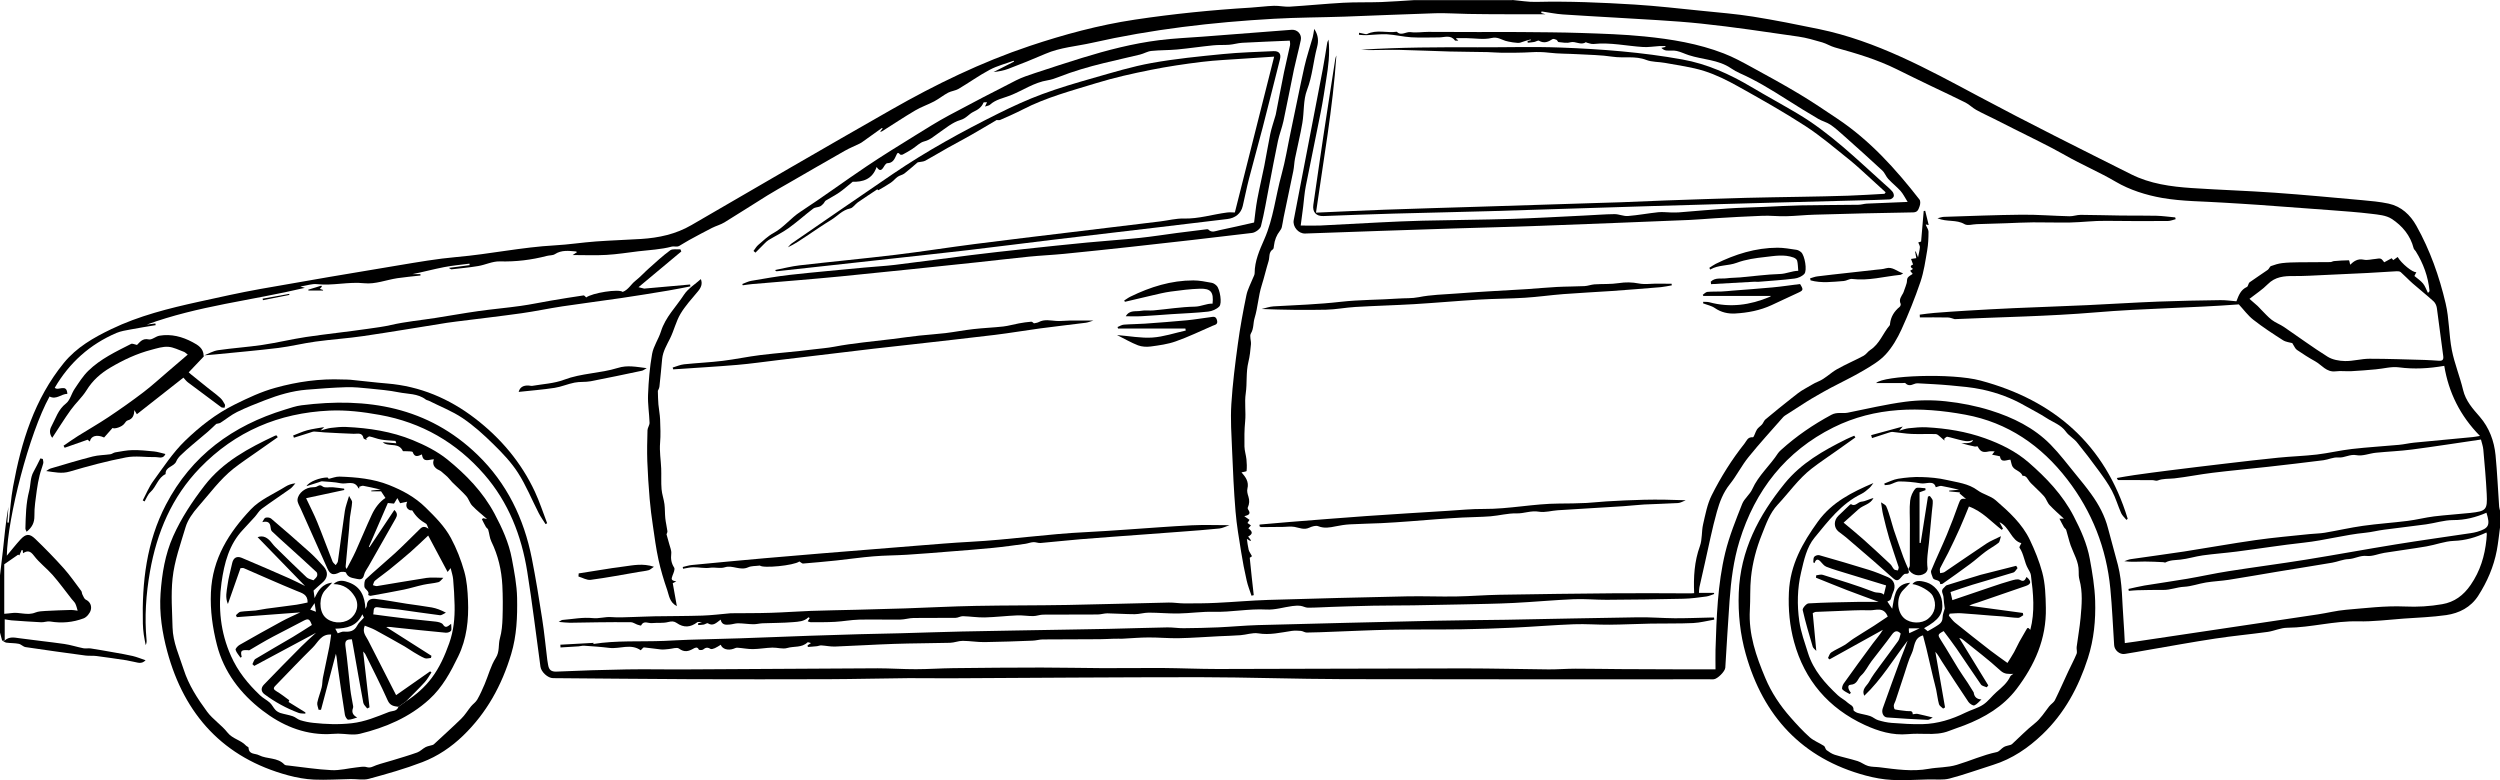 <?xml version="1.0" encoding="UTF-8"?><svg id="Warstwa_2" xmlns="http://www.w3.org/2000/svg" viewBox="0 0 500 156.02"><defs><style>.cls-1{fill-rule:evenodd;}</style></defs><g id="Warstwa_1-2"><g><path class="cls-1" d="M302.51,0c1.55,.13,3.11,.42,4.66,.38,6.59-.16,13.16,.13,19.73,.53,4.49,.28,8.96,.8,13.44,1.25,3.42,.35,6.85,.62,10.24,1.16,4.43,.71,8.84,1.59,13.23,2.5,11.49,2.39,21.64,7.96,31.86,13.42,10.09,5.39,20.33,10.49,30.56,15.62,3.78,1.9,7.95,2.47,12.12,2.75,5.51,.37,11.05,.54,16.56,.93,5.84,.41,11.66,.97,17.49,1.49,1.77,.16,3.56,.32,5.3,.69,2.55,.55,4.35,2.24,5.58,4.44,2.73,4.87,4.58,10.12,5.85,15.53,.72,3.04,.64,6.26,1.24,9.33,.53,2.7,1.61,5.29,2.25,7.98,.53,2.21,1.93,3.74,3.34,5.36,1.89,2.19,2.87,4.83,3.15,7.67,.33,3.42,.48,6.86,.72,10.3,.02,.28,.12,.55,.18,.82v3.3c-.21,1.55-.36,3.11-.65,4.64-.62,3.27-1.93,6.28-3.72,9.07-1.49,2.31-3.79,3.48-6.39,3.86-2.82,.4-5.68,.5-8.53,.7-3.03,.22-6.07,.62-9.1,.55-4.78-.12-9.39,1.24-14.14,1.28-1.32,0-2.62,.64-3.94,.83-3.48,.48-6.98,.8-10.45,1.33-4.55,.69-9.07,1.52-13.61,2.3-1.51,.26-3.02,.55-4.53,.78-1.02,.16-2.06-.74-2.12-1.77-.25-3.76-.4-7.53-.76-11.28-.78-8.09-3.65-15.41-8.61-21.85-5.21-6.77-11.89-11.38-20.38-12.95-9.02-1.67-18.02-1.62-26.4,2.55-9.52,4.74-15.65,12.55-18.78,22.7-1.2,3.9-1.7,7.93-1.99,11.98-.32,4.45-.57,8.91-.85,13.37-.05,.75-1.57,2.27-2.33,2.32-.26,.02-.51,0-.77,0-24.4,0-48.8,.03-73.2-.03-9.6-.02-19.21-.38-28.81-.39-16.84,0-33.67,.14-50.51,.22-2.58,.01-5.17-.05-7.75-.03-5.35,.05-10.7,.19-16.04,.21-9.14,.03-18.27,.03-27.41,0-9.21-.04-18.41-.14-27.62-.21-1.06,0-2.39-1.25-2.53-2.29-.87-6.34-1.63-12.69-2.64-19.01-1.15-7.2-3.75-13.86-8.58-19.42-5.56-6.39-12.53-10.42-20.93-11.93-3.33-.6-6.64-1.01-10.03-.86-10.14,.46-18.85,4.16-25.93,11.47-5.61,5.8-8.61,12.89-9.99,20.74-.79,4.52-1.11,9.08-.68,13.67,.03,.33,0,.66-.17,1.02-.13-.71-.3-1.41-.39-2.12-.1-.72-.16-1.46-.18-2.19-.2-8.26,.73-16.31,4.61-23.77,5.12-9.84,13.36-15.83,23.81-19.02,1.09-.33,2.18-.72,3.29-.86,13.14-1.66,25.31,.3,35.24,9.92,5.85,5.67,9.27,12.73,10.84,20.68,.79,4.01,1.45,8.05,2.07,12.09,.43,2.74,.69,5.5,1.03,8.26,.04,.33,.11,.65,.16,.97,.16,.96,.59,1.39,1.7,1.34,4.68-.21,9.37-.36,14.05-.44,3.92-.07,7.84,.03,11.76,0,12.79-.07,25.58-.16,38.38-.22,2.56,0,5.12,.19,7.67,.18,2.49,0,4.98-.18,7.47-.21,5.86-.07,11.73-.12,17.59-.12,4.14,0,8.27,.1,12.41,.12,3.96,.02,7.91-.06,11.87-.03,3.66,.03,7.32,.2,10.98,.2,16.47-.02,32.95-.11,49.42-.12,5.61,0,11.21,.15,16.81,.2,1.8,.01,3.59-.14,5.39-.14,2.96,0,5.93,.06,8.89,.08,4.25,.02,8.5,.03,12.75,.05,2.03,0,4.05,0,6.34,0,0-1.39-.03-2.66,0-3.91,.21-6.52,.41-13.07,1.95-19.44,.81-3.32,2.12-6.53,3.38-9.73,.43-1.09,1.55-1.89,2.03-2.97,1.24-2.76,3.55-4.71,5.15-7.19,.16-.24,.39-.44,.6-.64,3.06-2.77,6.43-5.07,10.07-7.03,1.13-.61,2.19-.21,3.26-.42,3.83-.77,7.65-1.68,11.51-2.19,2.66-.35,5.43-.38,8.1-.09,3.02,.32,6.07,.92,8.97,1.83,4.46,1.4,8.67,3.45,12,6.84,1.83,1.86,3.41,3.98,5.08,6.01,1.05,1.27,2.09,2.55,3.05,3.89,1.51,2.09,2.72,4.34,3.36,6.86,.63,2.44,1.34,4.87,1.97,7.31,.93,3.64,.82,7.39,1.12,11.1,.12,1.46,.17,2.92,.26,4.52,.74-.1,1.45-.19,2.15-.3,12.17-1.81,24.34-3.63,36.51-5.45,1.85-.28,3.67-.75,5.53-.91,3.93-.33,7.88-.83,11.8-.66,2.56,.12,5.02-.03,7.49-.46,2.42-.42,4.23-1.73,5.7-3.87,1.91-2.78,2.8-5.77,3.14-9.02,.04-.36,.06-.73,.08-1.1,0-.1-.04-.19-.08-.35-2.09,.98-4.2,1.6-6.53,1.68-1.83,.07-3.63,.79-5.46,1.1-2.8,.48-5.62,.84-8.43,1.29-1.19,.19-2.39,.75-3.53,.62-1.33-.14-2.39,.58-3.63,.63-1.1,.04-2.17,.53-3.27,.72-3.63,.62-7.28,1.19-10.91,1.79-3.25,.54-6.5,1.12-9.75,1.63-1.52,.24-3.06,.29-4.58,.54-1.48,.24-2.92,.79-4.39,.86-1.42,.07-2.74,.65-4.16,.63-1.73-.02-3.46,.02-5.19,.06-.57,.01-1.13,.09-1.7,.13-.02-.13-.04-.26-.06-.39,1.06-.23,2.11-.5,3.18-.68,2.85-.47,5.7-.86,8.55-1.35,2.77-.47,5.51-1.09,8.28-1.52,5.16-.81,10.33-1.48,15.49-2.31,5.98-.96,11.93-2.07,17.91-3.04,5.01-.81,10.03-1.51,15.05-2.26,.43-.06,.87-.15,1.29-.27,2.34-.7,2.63-1.31,1.85-3.81-2.13,.92-4.3,1.48-6.67,1.47-1.8,0-3.59,.6-5.39,.85-2.82,.39-5.65,.7-8.48,1.08-1.22,.16-2.43,.48-3.66,.6-4.14,.4-8.16,1.53-12.3,1.98-4.5,.49-8.98,1.21-13.48,1.79-2.25,.29-4.52,.45-6.76,.76-1.51,.21-2.98,.69-4.49,.85-1.02,.11-2.04,.06-2.98,.57-.1,.05-.27-.05-.41-.06-1.23-.05-2.47-.14-3.7-.13-1.35,.01-2.69,.13-4.11-.06,.43-.15,.86-.36,1.31-.42,3.54-.52,7.09-.98,10.62-1.52,4.78-.74,9.54-1.61,14.33-2.29,3.59-.51,7.2-.82,10.8-1.2,1.01-.11,2.03-.1,3.03-.27,2.55-.43,5.08-1.02,7.63-1.38,2.97-.42,5.97-.61,8.95-.99,1.77-.22,3.52-.68,5.29-.9,2.4-.29,4.81-.43,7.21-.69,3.21-.35,3.47-.61,3.31-3.79-.15-2.96-.41-5.92-.68-8.88-.06-.68-.31-1.34-.47-2.01-4.67,.68-9.23,1.4-13.81,2-2.39,.31-4.8,.4-7.2,.64-1.3,.13-2.66,.72-3.87,.49-1.36-.26-2.4,.58-3.68,.46-.96-.09-1.95,.42-2.95,.55-3.71,.47-7.43,.9-11.14,1.32-3.67,.41-7.36,.74-11.03,1.19-2.56,.31-5.09,.83-7.65,1.12-1.12,.12-2.25,0-3.34,.43-.29,.12-.69-.08-1.04-.08-2.27-.01-4.55-.01-6.82-.02-.09,0-.18-.08-.3-.41,1.17-.2,2.33-.41,3.5-.58,2.31-.33,4.63-.64,6.95-.93,3.79-.47,7.57-.94,11.36-1.38,3.48-.41,6.97-.82,10.46-1.17,2.57-.26,5.16-.33,7.73-.63,2.35-.28,4.67-.84,7.02-1.11,3.12-.36,6.27-.54,9.4-.83,1.02-.09,2.02-.34,3.04-.44,3.9-.38,7.79-.74,11.69-1.11,.36-.03,.72-.11,1.48-.23-3.99-4.05-6.27-8.73-7.14-14.02-3.03,.53-6.02,.71-9.09,.3-1.49-.2-3.07,.27-4.61,.4-1.63,.15-3.27,.29-4.91,.37-1.04,.05-2.1-.1-3.13,.03-1.83,.22-2.76-1.28-4.08-2.01-1.25-.69-2.47-1.47-3.65-2.28-.36-.25-.53-.75-.93-1.36-.43-.13-1.24-.19-1.85-.57-2.02-1.29-4.04-2.61-5.93-4.09-1.09-.85-1.94-2.03-2.91-3.08-9.51,.72-19.1,.79-28.66,1.6-9.39,.79-18.83,.93-28.17,1.35-.45-.12-.89-.32-1.33-.33-1.88-.04-3.75-.02-5.63-.02,0-.18-.02-.37-.03-.55,.99-.12,1.98-.28,2.98-.35,2.11-.17,4.22-.31,6.33-.44,3.19-.19,6.37-.37,9.56-.51,4.89-.22,9.79-.37,14.68-.6,4.73-.22,9.46-.53,14.19-.71,4.12-.16,8.24-.23,12.37-.29,1.09-.02,2.18,.15,3.23,.23,.46-1.21,.87-2.31,2.1-2.87,.26-.12,.27-.73,.54-.93,1.19-.86,2.43-1.64,3.63-2.49,.27-.19,.38-.66,.66-.76,.72-.27,1.49-.5,2.25-.59,1.09-.13,2.2-.14,3.3-.16,2.1-.03,4.21-.01,6.31-.04,.24,0,.48-.18,.73-.2,.99-.08,1.99-.16,2.98-.16,.09,0,.17,.6,.25,.89,.7-.67,1.48-1.28,2.72-1.01,.73,.16,1.56-.09,2.34-.15,.36-.03,.76-.16,1.06-.04,.29,.11,.48,.48,.69,.71,.39-.21,.93-.51,1.49-.81,.11,.13,.24,.29,.31,.38,.32-.23,.6-.42,.89-.63,.72,1.27,3.06,3.19,3.74,3.03-.15,.29-.27,.54-.39,.77,.6,.51,1.25,.93,1.72,1.5,.42,.51,.64,1.19,.99,1.89,.13-.16,.32-.29,.31-.41-.27-2.86-1.24-5.49-2.75-7.92-.13-.21-.36-.37-.42-.59-.65-2.58-2.28-4.51-4.39-5.89-1.12-.73-2.69-.85-4.09-1.02-2.69-.33-5.39-.51-8.09-.72-4.79-.37-9.58-.72-14.37-1.06-2.32-.17-4.65-.29-6.98-.44-4.14-.28-8.33-.24-12.39-.95-3.19-.56-6.49-1.6-9.26-3.23-3.3-1.94-6.82-3.42-10.13-5.31-3.37-1.92-6.9-3.57-10.36-5.33-1.27-.65-2.54-1.29-3.82-1.93-1.21-.61-2.45-1.16-3.63-1.82-.75-.41-1.36-1.07-2.12-1.45-2.25-1.14-4.54-2.18-6.81-3.28-2.31-1.11-4.62-2.23-6.91-3.37-3.96-1.97-8.17-3.21-12.41-4.38-.87-.24-1.66-.76-2.52-1.01-1.57-.45-3.16-.93-4.78-1.16-6.47-.93-12.95-1.92-19.45-2.6-5.72-.6-11.48-.83-17.22-1.2-3.48-.22-6.95-.38-10.43-.63-1.43-.1-2.84-.4-4.26-.6-.02,.1-.05,.21-.07,.31,.17,.05,.35,.1,.84,.25-2.86,0-5.41,0-7.95,0-2.49,0-4.98-.02-7.47-.06-2.19-.03-4.38-.2-6.57-.14-6.07,.18-12.13,.47-18.2,.68-4.72,.16-9.44,.16-14.15,.43-12.23,.69-24.38,2.1-36.35,4.81-3.11,.7-6.34,.91-9.32,2.2-2.44,1.06-4.92,2.05-7.41,3-.92,.35-1.91,.53-2.95,.64,1.36-.69,2.73-1.38,4.09-2.08l-.07-.18c-1.6,.59-3.28,1.01-4.77,1.8-2.15,1.14-4.14,2.58-6.24,3.82-.63,.37-1.44,.43-2.1,.77-.96,.51-1.81,1.22-2.77,1.73-1.24,.66-2.61,1.11-3.82,1.83-2.22,1.31-4.37,2.74-6.55,4.12-.12,.08-.24,.14-.47,.12,.18-.22,.35-.43,.53-.65-.06-.03-.14-.1-.16-.09-1.24,.88-2.48,1.77-3.72,2.66-.23,.17-.47,.34-.73,.46-.99,.49-2.03,.9-2.99,1.45-3.75,2.13-7.48,4.29-11.22,6.45-1.42,.82-2.85,1.61-4.24,2.47-2.87,1.78-5.7,3.62-8.58,5.38-.77,.47-1.68,.7-2.49,1.11-1.54,.78-3.07,1.61-4.59,2.44-.67,.37-1.31,.79-1.98,1.17-.47,.26-1.08,.02-1.44,.12-2.22,.6-4.49,.68-6.74,.95-2.12,.26-4.24,.6-6.37,.72-2.15,.13-4.31,.03-6.76,.03,.44-.29,.65-.43,.87-.58-.1-.07-.15-.14-.21-.14-1.44-.12-2.87-.33-4.21,.54-.43,.28-1.07,.21-1.6,.35-3.1,.81-6.22,1.19-9.44,1.1-1.43-.04-2.86,.69-4.31,.93-1.78,.3-3.58,.45-5.37,.66-.08,0-.17-.1-.49-.29,1.54-.2,2.85-.38,4.16-.55-.01-.1-.02-.2-.04-.3-1.7,.23-3.41,.37-5.09,.7-2.11,.41-4.19,.97-6.33,1.4h1.61l.02,.27c-1.55,.18-3.1,.31-4.64,.54-2.2,.34-4.45,1.24-6.58,1.01-3.2-.34-6.31,.53-9.48,.18-.98-.11-2.01,.27-3.33,.47,.5,.15,.69,.21,.9,.27-10.54,2.5-21.38,3.6-31.62,7.35,.57-.08,1.15-.15,1.72-.23,.02,.11,.04,.22,.06,.34-1.67,.28-3.34,.54-5.01,.86-.96,.18-1.95,.33-2.83,.7-5.32,2.28-9.43,5.96-12.34,10.96,.68,.73,2.4-.95,2.52,1.22-1.23,0-2.2,1.24-3.56,.53-4.1,7.41-8.41,24.3-8.55,31.84,.93-1.11,1.79-2.21,2.72-3.23,1.08-1.17,1.81-1.25,2.96-.14,1.96,1.89,3.87,3.84,5.68,5.86,1.28,1.43,2.37,3.03,3.53,4.56,.14,.18,.11,.48,.22,.69,.2,.37,.36,.89,.68,1.04,.95,.46,1.21,1.33,1,2.1-.18,.65-.82,1.42-1.43,1.65-2.14,.81-4.39,1.01-6.68,.63-.58-.1-1.21,.18-1.81,.15-1.98-.09-3.96-.24-5.94-.38-.36-.03-.71-.11-1.35-.21v4.21c-.17,.02-.34,.04-.51,.06-.16-.58-.31-1.17-.47-1.75v-11.01c.2-1.69,.42-3.39,.6-5.08,.31-2.97,.59-5.95,1.12-8.91-.07,1.04-.14,2.08-.21,3.12,.09,0,.19,.02,.28,.03,.28-2.4,.42-4.83,.86-7.2,1.64-8.96,4.27-17.52,10.16-24.75,2.55-3.12,5.94-5.05,9.47-6.75,5.56-2.68,11.52-4.16,17.51-5.48,4.1-.9,8.2-1.82,12.33-2.56,9.2-1.64,18.42-3.2,27.64-4.73,3.86-.64,7.72-1.32,11.61-1.66,6.57-.57,13.04-1.97,19.64-2.33,2.74-.15,5.46-.58,8.2-.78,3.02-.22,6.04-.31,9.06-.5,3.54-.23,6.92-.95,10.05-2.77,13.31-7.74,26.62-15.48,40-23.1,8.84-5.04,18-9.49,27.66-12.73,6.85-2.29,13.82-4.18,21-5.26,7.72-1.16,15.46-1.94,23.25-2.41,1.53-.09,3.06-.31,4.6-.36,1.05-.03,2.11,.23,3.15,.17,3.57-.22,7.13-.58,10.7-.78,2.52-.14,5.05-.05,7.57-.14,2.22-.08,4.44-.26,6.65-.39h19.59Zm147.38,59.77c.66,.57,1.16,.99,1.64,1.43,.24,.22,.44,.47,.67,.7,.71,.7,1.37,1.48,2.16,2.08,.74,.57,1.66,.89,2.44,1.42,2.91,1.98,5.74,4.08,8.72,5.94,.97,.61,2.31,.85,3.49,.87,1.62,.03,3.25-.46,4.87-.46,3.69,0,7.38,.14,11.07,.24,.95,.03,1.9,.1,2.85,.16,.73,.05,.95-.24,.84-.99-.45-3.19-.82-6.38-1.27-9.57-.07-.47-.31-1.01-.65-1.32-1.36-1.24-2.81-2.38-4.19-3.59-.82-.72-1.56-1.53-2.38-2.25-.18-.16-.54-.19-.81-.18-1.96,.1-3.93,.25-5.89,.35-2.85,.15-5.7,.27-8.54,.4-2.05,.09-4.09,.23-6.14,.21-1.94-.02-3.73,.12-5.23,1.64-1.03,1.05-2.31,1.87-3.65,2.92ZM.85,122.76c.64-.06,1.03-.08,1.42-.14,1.59-.26,3.19,.55,4.79-.11,.62-.25,1.35-.28,2.03-.32,1.72-.1,3.44-.15,5.16-.2,.35-.01,.71,.08,1.28,.15-.13-.43-.24-.95-.46-1.41-.17-.34-.49-.61-.73-.92-1.27-1.61-2.47-3.28-3.82-4.82-1.18-1.34-2.66-2.43-3.73-3.85-.73-.97-1.28-1.08-2.19-.49-.02-.21-.03-.4-.05-.59-.07-.02-.14-.04-.21-.06-.16,.36-.31,.71-.47,1.07-.07-.04-.27-.15-.24-.14-.96,.66-1.77,1.23-2.78,1.93v9.9Z"/><path class="cls-1" d="M377.24,117.09c-2.68-.82-5.26-1.6-7.83-2.39-1.39-.43-2.79-.82-4.14-1.35-.47-.18-.82-.69-1.2-1.08-.52-.54-.9-.44-1.17,.35-.08-.05-.16-.1-.24-.15,.05-.38-.03-.85,.18-1.1,.19-.24,.72-.42,1.02-.33,3.32,.94,6.64,1.92,9.94,2.94,1.28,.4,2.53,.91,3.77,1.44,1.3,.56,1.67,1.78,1.04,3.08-.21,.44-.28,.96-.5,1.4-.1,.19-.42,.28-.64,.41,.38,.57,.76,1.12,.97,1.44,.2-.97,.3-2.17,.72-3.26,.45-1.16,1.45-1.86,2.89-1.94-.47,.49-.93,.98-1.41,1.46-1.42,1.43-1.3,4.38,.23,5.67,1.25,1.05,3.44,1.1,4.72,.1,1.44-1.12,1.82-2.93,.96-4.61-.48-.93-2.66-2.19-4.07-2.35,.53-.68,1.3-.81,2.84-.34,1.4,.43,2.86,1.89,3.1,3.89,.28,2.33-.56,3.57-3.61,5.27,.3,.24,.57,.47,.73,.6,.55-.32,1.03-.56,1.47-.85,.67-.46,1.47-.75,1.5-1.83,.01-.73,.34-1.44,.44-1.86-.11-.91-.23-1.58-.25-2.26-.02-.63-.68-1.29,.08-1.89,.2-.15,.34-.43,.55-.5,2.01-.64,4.04-1.25,6.06-1.86,.24-.07,.47-.16,.71-.22,2.38-.61,4.76-1.21,7.14-1.81,.09,.15,.18,.31,.27,.46-.28,.3-.5,.77-.83,.88-2.72,.85-5.46,1.62-8.19,2.45-1.46,.45-2.9,.96-4.39,1.46,.14,.6,.24,1.05,.37,1.62,2.64-.9,5.24-1.79,7.86-2.67,1.28-.43,2.56-.87,3.87-1.23,.58-.16,1.35-.4,1.78-.15,.86,.5,1.05-.08,1.33-.59,1.02,.87,.97,1.41-.14,1.8-3.2,1.11-6.4,2.22-9.61,3.31-.55,.19-1.12,.31-1.71,.64,3.57,.48,7.15,.97,10.72,1.45,.03,.15,.05,.3,.08,.45-.34,.19-.68,.54-1.02,.53-1.01-.02-2.02-.19-3.04-.28-.79-.07-1.59-.11-2.38-.17-2-.16-3.99-.34-5.99-.47-.76-.05-1.53,.05-2.29,.08-.06,.14-.11,.27-.16,.41,.4,.45,.74,.97,1.2,1.35,2.37,1.91,4.75,3.79,7.15,5.65,1.06,.82,2.18,1.58,3.37,2.45,.46-.74,.92-1.43,1.32-2.15,.37-.67,.67-1.37,1.04-2.05,.43-.79,.92-1.56,1.35-2.35,.31-.58,.4-.6,.86-.07,.96-3.61,.6-7.27,.12-10.93-.06-.45-.34-.89-.57-1.29-.76-1.32-.82-2.93-1.71-4.21-.09-.13,.21-.54,.37-.91-2.02-.5-2.34-3.22-4.38-4.2,.23,.43,.47,.87,.7,1.3-.08,.08-.16,.16-.24,.24-2.1-1.63-3.9-3.71-6.57-4.67-.61,1.47-1.18,2.93-1.82,4.35-.74,1.66-1.53,3.31-2.34,4.94-.51,1.03-1.1,2.02-1.6,3.06-.13,.27,0,.65,0,.98,.29-.07,.64-.06,.88-.22,2.8-1.89,5.58-3.83,8.4-5.7,.81-.54,1.74-.89,2.89-1.47-.2,.58-.22,1.12-.5,1.34-.82,.65-1.77,1.14-2.61,1.77-1.04,.78-2,1.67-3.05,2.44-1.81,1.35-3.66,2.65-5.5,3.95-.12,.09-.33,.06-.5,.08,.03-1.04-1.25-.59-1.48-1.29-.16-.47-.46-1.05-.31-1.42,.99-2.41,2.12-4.75,3.12-7.15,.85-2.03,1.62-4.1,2.36-6.17,.35-.97,.51-1.15,1.48-1-.49-.41-.89-.76-1.29-1.1,.03-.07,.06-.13,.09-.2l-2.17-.21c0-.05,0-.1,.01-.16,.57-.05,1.13-.1,1.97-.17-1.4-.31-2.45-.58-3.52-.76-.31-.05-.66,.14-1.14,.26-.4-1.51-1.91-.58-3.02-.78-1.39-.25-2.82-.37-4.24-.38-.64,0-1.27,.43-1.92,.62-.32,.09-.68,.08-1.02,.12-.03-.11-.06-.22-.09-.32,.92-.33,1.81-.81,2.76-.96,1.53-.24,3.09-.39,4.64-.34,1.71,.05,3.45,.2,5.11,.59,2.1,.49,4.3,.69,6.16,2.07,1.09,.81,2.59,1.1,3.6,1.98,2.66,2.31,5.32,4.71,6.86,7.97,.98,2.07,1.86,4.22,2.45,6.42,.62,2.3,.68,4.7,.73,7.12,.13,6.24-2.25,11.48-5.86,16.24-2.67,3.51-6.39,5.71-10.47,7.28-.99,.38-2.01,.7-2.99,1.09-1.47,.59-3,.65-4.56,.61-1.24-.03-2.49-.06-3.72,.05-3.07,.28-5.91-.59-8.61-1.83-7.25-3.34-12.05-8.95-14.14-16.59-.87-3.17-1.2-6.51-1.04-9.95,.25-5.53,2.73-9.88,5.8-14.14,2.79-3.87,6.82-5.88,11.1-7.71-.27,.34-.49,.72-.81,1-.5,.43-1.01,.89-1.59,1.17-4.03,1.95-6.65,5.45-9.37,8.75-1.57,1.9-2.12,4.49-2.69,6.93-.76,3.24-.82,6.54-.36,9.79,.31,2.17,1.09,4.28,1.75,6.39,1.08,3.43,3.4,6.02,5.96,8.42,.61,.57,1.4,.93,2,1.51,.42,.4,1.2,.55,1.13,1.43-.01,.18,.52,.49,.84,.59,.82,.25,1.68,.35,2.48,.62,.57,.19,1.04,.66,1.61,.83,.87,.26,1.78,.47,2.68,.54,2.06,.15,4.13,.3,6.19,.25,3.03-.07,5.87-.96,8.59-2.3,1.16-.57,2.47-.89,3.53-1.59,1.01-.66,1.75-1.71,2.67-2.52,1.07-.93,2.17-1.82,2.78-3.16,.08-.18,.34-.28,.59-.48-.96,0-1.72,.12-2.57-.66-2.38-2.19-4.99-4.15-7.51-6.19-.19-.16-.41-.28-.73-.33,1.94,3.16,3.87,6.32,5.81,9.48-.1,.13-.21,.25-.31,.38-.4-.18-.95-.25-1.16-.56-1.65-2.36-3.23-4.78-4.86-7.15-.83-1.2-1.73-2.36-2.6-3.53-1.26,.69-1.23,.75-.46,1.95,1.17,1.83,2.25,3.73,3.4,5.58,.59,.96,1.25,1.87,1.87,2.81,.41,.63,.81,1.28,1.2,1.92,.03,.06,.02,.14,.04,.22q.22,1.13,1.51,1.19c-.47,.42-.88,.97-1.42,1.19-.27,.1-.93-.33-1.17-.68-1.81-2.68-3.57-5.4-5.33-8.12-.41-.63-.74-1.32-1.3-1.92,.65,3.71,1.29,7.42,1.94,11.12-.13,.08-.25,.16-.38,.24-.29-.29-.74-.54-.83-.88-.26-.94-.36-1.92-.56-2.88-.17-.81-.41-1.61-.6-2.42-.46-1.94-.9-3.89-1.36-5.83-.21-.88-.45-1.75-.68-2.63-1.89,.5-1.64,2.33-2.24,3.57-.66,1.36-1.05,2.85-1.53,4.28-.59,1.74-1.15,3.49-1.73,5.24-.1,.31-.31,.6-.34,.91-.02,.27,.09,.77,.22,.8,.8,.17,1.62,.24,2.43,.34,.47,.06,1.13-.23,1.14,.64,.33-.03,.67-.14,.98-.08,.95,.19,1.89,.45,3.02,.72-.38,.19-.7,.48-1,.47-2.72-.12-5.43-.27-8.14-.48-.74-.06-1.16-.96-.86-1.82,1.19-3.37,2.42-6.72,3.65-10.07,.43-1.16,.92-2.29,1.32-3.46-2.83,3.69-5.18,7.71-8.66,11.01-.61-1.33,.51-1.96,.95-2.77,.59-1.1,1.36-2.11,2.1-3.12,1.23-1.7,2.52-3.36,3.73-5.07,.28-.4,.33-.96,.5-1.48-.67-.68-1.19-.59-1.79,.25-1.29,1.79-2.7,3.5-4.03,5.26-.72,.95-1.23,2.11-2.1,2.88-.67,.59-.73,1.78-2.09,1.85-.8,.04-.44,1.03,.05,1.61-.08,.08-.16,.17-.24,.25-.5-.3-1.09-.52-1.47-.94-.16-.18,.04-.84,.26-1.15,1.92-2.69,3.86-5.37,5.83-8.02,.66-.89,1.42-1.72,2.02-2.74-3.56,1.97-7.12,3.94-10.68,5.92-.1-.09-.2-.19-.3-.28,.2-.38,.32-.89,.63-1.1,.84-.56,1.78-.95,2.65-1.47,.65-.39,1.21-.91,1.85-1.32,1.34-.87,2.71-1.69,4.06-2.55,.96-.62,1.91-1.27,2.76-1.84-.81-2.07-2.41-1.21-3.65-1.26-2.15-.08-4.31,.08-6.46,.15-1.42,.05-2.84,.1-4.26,.17-.23,.01-.46,.18-.63,.25,.23,2.49,.46,4.91,.71,7.55-.29-.33-.63-.55-.72-.85-.72-2.43-1.44-4.86-2-7.32-.08-.36,.73-1.3,1.16-1.33,3.26-.19,6.52-.24,9.78-.3,1.44-.03,2.89,0,4.27,0-2.07-.77-4.2-1.53-6.31-2.34-2.09-.81-4.16-1.66-6.25-2.5,.02-.16,.04-.32,.06-.48,.44-.04,.92-.22,1.31-.09,3.41,1.08,6.85,2.11,10.18,3.4,.71,.28,1.42,0,2.03,.56,.15-.62,.27-1.11,.45-1.85Zm4.61,9.55c.68-.32,1.32-.62,2.1-.98h-2.18c0,.2,0,.34,0,.47,.02,.17,.05,.34,.08,.51Z"/><path class="cls-1" d="M144.11,123.94c-.86,.64-1.5,1.36-2.54,.72-.16-.1-.55,.21-.84,.26-.36,.07-.72,.06-1.09,.09-.01-.12-.02-.23-.03-.34,.19-.06,.38-.12,.8-.24-.48,0-.81-.1-.96,.02-1.35,1.04-2.7,1.14-4.12,.14-.5-.35-.99-.37-1.67-.19-1.04,.28-2.2,.11-3.3,.22-.72,.07-1.62-.6-2.15,.48-.03,.05-.52-.1-.79-.19-.41-.15-.82-.46-1.23-.47-2.21-.03-4.42,0-6.64,.02-1.86,.02-3.71,.08-5.57,.09-.64,0-1.28-.09-2.24-.17,.44-.24,.58-.38,.73-.39,2.02-.16,4.07-.58,6.06-.37,1.3,.14,2.47-.3,3.73-.2,1.45,.12,2.93,.01,4.39-.02,1.43-.03,2.86-.12,4.29-.14,3.18-.05,6.36-.04,9.53-.14,1.82-.06,3.64-.29,5.45-.45,.07,0,.15-.02,.22-.02,2.69-.03,5.39,0,8.08-.09,2.64-.08,5.27-.28,7.9-.38,3.08-.11,6.15-.15,9.23-.23,3.22-.09,6.43-.16,9.65-.27,4.7-.16,9.39-.41,14.09-.5,6.15-.12,12.31-.08,18.46-.19,6.73-.12,13.47-.34,20.2-.48,1.04-.02,2.07,.17,3.11,.17,2.13,0,4.27,0,6.4-.11,3.47-.16,6.94-.48,10.41-.59,9.23-.28,18.47-.51,27.71-.71,3.29-.07,6.59,.08,9.89,.02,2.89-.05,5.78-.29,8.67-.34,7.76-.13,15.51-.24,23.27-.3,4.98-.04,9.97,.01,14.95,.02,.25,0,.51-.03,.67-.04-.14-3.23,.04-6.34,1.15-9.41,.49-1.35,.31-2.93,.64-4.36,.46-1.98,.83-4.05,1.73-5.83,1.83-3.64,4-7.11,6.55-10.32,.47-.6,.62-1.33,1.67-1.26,.23,.02,.49-1.06,.83-1.57,.26-.39,.7-.65,1.01-1,.26-.3,.38-.75,.68-1,1.7-1.42,3.41-2.81,5.14-4.17,.89-.7,1.77-1.44,2.76-1.97,.89-.47,1.71-1.06,2.68-1.45,1.34-.54,2.42-1.7,3.7-2.43,1.73-.98,3.58-1.76,5.34-2.7,.51-.27,.85-.85,1.35-1.17,1.87-1.21,2.53-3.35,3.89-4.94,.06-.07,.05-.21,.06-.32,.16-1.4,.86-2.5,1.94-3.38,.14-.11,.24-.45,.18-.59-.41-.87,.14-1.47,.5-2.14,.11-.21,.17-.45,.25-.67,.16-.45,.34-.89,.46-1.35,.09-.35,.02-.79,.21-1.06,.23-.33,.65-.52,.99-.77-.05-.06-.25-.3-.51-.61,.19-.12,.35-.23,.58-.38-.66-.37-.53-.7,.01-.87-.14-.39-.26-.71-.41-1.12,.43-.07,.74-.11,1.05-.16-.08-.46-.15-.88-.23-1.31,.04-.01,.08-.02,.12-.04,.14,.35,.27,.7,.46,1.19,.16-.81,.32-1.41,.37-2.03,.02-.26-.17-.53-.33-.95,.06-.02,.36-.12,.57-.18,.18-2.06,.35-4.09,.52-6.11,.1-.01,.2-.03,.3-.04,.23,.92,.45,1.84,.7,2.85-.31-.06-.44-.09-.58-.12,.01,.06,.01,.13,.04,.19,.17,.42,.5,.84,.5,1.26,0,1.24-.05,2.5-.26,3.72-.36,2.11-.66,4.27-1.34,6.28-1.1,3.24-2.38,6.43-3.8,9.54-.82,1.79-1.85,3.57-3.16,5-1.22,1.33-2.89,2.3-4.48,3.24-2.1,1.24-4.32,2.29-6.48,3.43-1,.53-1.97,1.09-2.95,1.65-.66,.38-1.33,.77-1.97,1.18-1.34,.84-2.66,1.7-3.99,2.56-.21,.14-.45,.27-.61,.45-2.34,2.67-4.74,5.28-6.96,8.03-1.38,1.7-2.37,3.72-3.74,5.43-1.32,1.65-2.04,3.55-2.58,5.48-.95,3.36-1.61,6.8-2.39,10.21-.37,1.64-.75,3.28-1.11,4.92-.07,.34-.06,.7-.09,1.12h2.99c.02,.07,.04,.15,.06,.22-.53,.17-1.04,.43-1.58,.5-1.52,.2-3.06,.42-4.59,.45-5.12,.12-10.23,.18-15.35,.21-2.18,.01-4.36-.21-6.54-.12-4.01,.17-8.02,.55-12.03,.75-3.39,.17-6.79,.21-10.18,.29-3.32,.08-6.65,.14-9.97,.19-2.66,.04-5.31,.02-7.97,.07-2.78,.05-5.55,.15-8.33,.24-1.57,.05-3.14,.16-4.71,.16-.5,0-.99-.31-1.49-.37-.54-.06-1.09-.03-1.63,.04-1.74,.23-3.48,.8-5.2,.7-3.53-.2-7,.55-10.52,.45-2.35-.06-4.72,.3-7.08,.34-1.97,.03-3.95-.17-5.92-.17-.94,0-1.88,.31-2.82,.31-1.82,0-3.64-.14-5.46-.17-.64,0-1.28,.22-1.93,.23-3.63,.03-7.26,0-10.89,.03-.68,0-1.35,.29-2.03,.29-1.05,.01-2.12-.18-3.17-.14-2.16,.09-4.32,.35-6.49,.41-1.46,.03-2.92-.21-4.39-.25-.48-.01-.96,.33-1.45,.33-2.8,.03-5.6,0-8.4,.03-.89,.01-1.78,.31-2.67,.32-2.74,.04-5.48-.06-8.22,.01-1.61,.04-3.2,.35-4.81,.44-1.61,.09-3.22,.07-4.83,.08-.2,0-.4-.11-.65-.18,.16-.26,.28-.46,.4-.66-.14-.09-.25-.16-.26-.15-.85,.86-2.01,.88-3.06,.97-2.03,.17-4.07,.15-6.11,.23-.64,.03-1.27,.21-1.9,.19-1-.02-2-.18-3-.19-.55,0-1.09,.2-1.64,.25-.78,.07-1.6,.15-1.85-.99Z"/><path class="cls-1" d="M305.51,8.2c.23-.05,.45-.11,.69-.17-.04-.05-.08-.14-.1-.14-.69,.21-1.39,.38-2.06,.64-.45,.18-2.45-.2-2.95-.36-.88-.27-1.59-.84-2.77-.57-1.58,.37-3.31,.05-4.97,.03-.68,0-1.37,0-2.14,0,.11,.2,.12,.24,.14,.25,.09,.05,.19,.09,.3,.14-.05,.04-.09,.11-.14,.11-.18,0-.46,.04-.53-.05-.87-1.16-2.04-.61-3.12-.6-1.87,0-3.74,.09-5.61-.02-1.63-.1-3.24-.51-4.86-.6-1.37-.07-2.75,.13-4.12,.18-.49,.02-.99-.05-1.48-.08l.03-.41c.42,.09,.85,.19,1.27,.27,.1,.02,.23,.03,.32-.01,1.92-.95,3.98-.17,5.95-.46,.88,.91,1.83-.05,2.77,.08,1.14,.16,2.33-.05,3.5-.05,3.37,0,6.74,.02,10.11,.03,2.71,0,5.42-.02,8.12,0,4.15,.04,8.3,.05,12.45,.19,4.19,.14,8.4,.27,12.57,.69,5.39,.54,10.76,1.42,15.85,3.39,1.96,.75,3.82,1.78,5.67,2.79,3.2,1.74,6.4,3.5,9.52,5.37,2.57,1.54,5.05,3.23,7.54,4.89,6.51,4.34,11.68,10.07,16.44,16.19,.22,.29,.17,.94,.02,1.33-.22,.54-.31,1.21-1.27,1.23-6.59,.1-13.17,.27-19.76,.46-1.9,.05-3.8,.27-5.71,.31-1.55,.04-3.11-.15-4.67-.09-3.16,.11-6.32,.31-9.48,.49-1.68,.1-3.35,.27-5.04,.34-10,.41-20,.81-30,1.18-5.68,.21-11.36,.35-17.04,.52-4.94,.16-9.88,.32-14.82,.49-5.04,.17-10.08,.36-15.12,.53-1.33,.04-2.51-1.38-2.27-2.66,1.94-10.07,3.89-20.14,5.82-30.22,.34-1.76,.59-3.54,.89-5.31,.02-.13,.1-.25,.25-.59,.32,2.85-.05,5.42-.46,7.99-.34,2.17-.66,4.35-1.09,6.5-.97,4.94-2.02,9.87-2.99,14.81-.27,1.36-.36,2.76-.53,4.14-.16,1.23-.33,2.47-.49,3.74,1.43,0,2.66,.05,3.89,0,3.95-.19,7.89-.43,11.84-.62,2.88-.14,5.77-.28,8.66-.35,5.96-.14,11.93-.18,17.89-.36,4.85-.15,9.7-.44,14.55-.67,1.98-.09,3.96-.26,5.94-.28,.89,0,1.79,.44,2.66,.38,2.04-.16,4.06-.55,6.09-.76,.85-.09,1.72,.04,2.59,.05,.51,0,1.02,.02,1.53-.02,3.27-.26,6.53-.56,9.8-.78,2.37-.16,4.74-.21,7.11-.31,2.52-.11,5.04-.26,7.56-.31,3.8-.07,7.6-.07,11.41-.12,.57,0,1.13-.2,1.7-.23,2.64-.13,5.28-.23,8.17-.34-.55-.86-.89-1.59-1.4-2.17-.77-.86-1.7-1.58-2.48-2.42-.46-.5-.69-1.23-1.19-1.69-2.52-2.34-5.09-4.64-7.66-6.93-.88-.78-1.75-1.58-2.72-2.24-.73-.49-1.64-.7-2.41-1.15-2.14-1.26-4.26-2.56-6.36-3.9-3.01-1.91-6.05-3.78-9.32-5.23-.62-.28-1.23-.61-1.79-1-2.55-1.74-5.64-1.71-8.44-2.62-.81-.26-1.59-.66-2.41-.84-.65-.15-1.36-.03-2.04-.09-.36-.03-.71-.2-1.04-.53l.81-.18c0-.06,0-.12,0-.18-.4,0-.81-.02-1.22,0-1.07,.06-2.14,.25-3.2,.19-3.32-.2-6.6-.97-9.95-.61-.44,.05-.9-.16-1.35-.26-.07-.01-.16-.12-.19-.1-1.02,.71-2.05-.28-3.13,.03-.71,.21-1.55,.02-2.33-.05-.15-.01-.24-.37-.41-.45-.24-.11-.63-.25-.8-.14-.86,.57-1.69,.91-2.71,.32-.2-.11-.62,.19-.95,.25-.43,.08-.86,.1-1.29,.15-.01-.12-.03-.24-.04-.36Z"/><path class="cls-1" d="M81.23,140.26c1.97-1.3,3.72-2.79,5.15-4.72,1.57-2.12,2.59-4.44,3.46-6.88,.89-2.49,1.14-5.04,1.08-7.64-.04-1.73-.14-3.45-.29-5.17-.06-.7-.3-1.38-.5-2.23-.31,.39-.46,.58-.61,.77-1.27-2.38-2.52-4.72-3.88-7.28-1.36,1.27-2.42,2.31-3.54,3.29-1.4,1.22-2.84,2.4-4.28,3.57-.92,.75-1.91,1.41-2.83,2.17-.23,.19-.28,.59-.41,.89,.28,.07,.58,.23,.84,.18,3.3-.53,6.59-1.13,9.9-1.63,1.02-.15,2.08-.02,3.35-.02-.36,.33-.63,.78-.98,.87-.98,.25-2.01,.3-3.01,.52-1.31,.28-2.6,.7-3.91,.97-2.21,.45-4.43,.84-6.64,1.24-.15,.03-.33-.1-.49-.16,.34-.85-.75-1.09-.77-1.74-.02-.48,0-1.15,.29-1.42,1.91-1.78,3.92-3.45,5.85-5.21,1.62-1.49,3.17-3.07,4.75-4.61,.47-.46,.9-1.04,1.95-.26-.26-.57-.31-.92-.5-1.02-1.15-.64-2.07-1.48-2.73-2.62-.05-.09-.34-.02-.49-.08-.69-.29-.91-.9-.55-1.7-.49,.11-.92,.2-1.41,.3-.16-.29-.31-.57-.56-1.02-.25,.41-.44,.71-.67,1.1-.33-.03-.76-.08-1.23-.12-1.26,2.91-2.53,5.83-3.8,8.76,.04,.03,.08,.05,.13,.08,1.64-2.46,3.27-4.91,4.97-7.45,.69,.67,.58,1.16,.26,1.72-1.82,3.17-3.61,6.34-5.41,9.52-.33,.58-.79,1.15-.92,1.78-.19,.9-.8,.93-1.38,.78-.82-.21-1.82-.18-2.23-1.27-.06-.16-.9-.23-1.24-.06-1.28,.65-1.91,.5-2.48-.78-1.78-3.98-3.56-7.96-5.33-11.94-.26-.59-.68-1.22-.64-1.8,.1-1.34,1.65-2.49,3.05-2.49,.26,0,.56-.02,.79-.13,.41-.2,.64-.45,1.2-.02,.45,.34,1.33,.09,2.01,.15,.76,.07,1.52,.18,2.28,.28,0,.09,.01,.18,.02,.27-2.49,.53-4.97,1.07-7.63,1.64,.84,1.8,1.62,3.28,2.24,4.82,1.06,2.59,2.01,5.22,3.04,7.82,.11,.29,.42,.49,.64,.74,.15-.25,.4-.49,.44-.76,.47-3.35,.89-6.72,1.39-10.07,.14-.93,.5-1.82,.84-3.01,.26,.53,.63,.92,.61,1.28-.06,1.01-.31,2.01-.43,3.01-.09,.75-.1,1.52-.17,2.28-.22,2.5-.46,5.01-.69,7.51-.01,.14,0,.28,.2,.52,.61-1.18,1.26-2.34,1.81-3.55,1.1-2.42,2.09-4.88,3.22-7.29,.64-1.38,1.56-2.59,2.73-3.35-.29-.44-.52-.79-.88-1.33h-1.95v-.15c.56-.06,1.14-.12,1.89-.19-1.34-.3-2.42-.57-3.5-.76-.26-.05-.56,.14-.84,.21,.03,.09,.05,.19,.08,.28-.07,0-.19,.02-.2,0-.8-1.73-2.38-.73-3.59-1-1.2-.26-2.45-.28-3.68-.39-.2-.02-.4,.11-.61,.17-.77,.24-1.54,.49-2.51,.8,.48-.9,2.77-1.75,4.18-1.73,.11,0,.22,.23,.26,.27,.7-.15,1.43-.47,2.15-.45,3.37,.11,6.77,.43,9.91,1.68,2.65,1.06,5.15,2.37,7.32,4.5,1.92,1.89,3.8,3.76,5.06,6.1,1.13,2.1,2.02,4.38,2.67,6.68,.53,1.87,.67,3.87,.75,5.83,.16,3.84-.25,7.65-1.95,11.15-1.52,3.13-3.15,6.2-5.8,8.61-3.98,3.62-8.76,5.64-13.88,6.89-1.36,.33-2.88-.02-4.33-.03-.73,0-1.45,.09-2.18,.1-4.91,.04-9.18-1.82-12.97-4.73-4.41-3.38-7.73-7.71-9.11-13.14-.86-3.38-1.36-6.84-1.2-10.47,.29-6.8,3.62-11.99,7.98-16.61,1.85-1.96,4.59-3.09,6.94-4.56,.55-.34,1.18-.57,1.98-.66-.34,.37-.62,.8-1.02,1.09-1.9,1.35-3.84,2.63-5.72,4.01-.54,.4-.89,1.06-1.35,1.58-.76,.85-1.53,1.69-2.31,2.51-2.87,2.98-3.83,6.78-4.38,10.68-.7,5.03-.22,9.92,1.9,14.67,1.38,3.1,3.41,5.59,5.81,7.86,.59,.57,1.37,.94,1.97,1.49,.44,.4,.69,1,1.11,1.44,.26,.27,.63,.49,.99,.61,.81,.25,1.67,.37,2.48,.65,.53,.18,.97,.63,1.5,.79,.84,.26,1.71,.44,2.58,.53,2.56,.28,5.08,.37,7.69,.08,2.68-.3,5.01-1.3,7.42-2.24,.7-.27,1.63-.09,1.94-1.06,.52-.37,1.04-.73,1.56-1.1Z"/><path class="cls-1" d="M250.82,44.49c.19-1.45,.34-3.03,.63-4.59,.42-2.25,.96-4.49,1.41-6.73,.42-2.12,.75-4.25,1.19-6.36,.23-1.12,.62-2.22,.93-3.32,.06-.21,.14-.41,.18-.62,.55-2.8,1.07-5.61,1.64-8.41,.37-1.8,.83-3.58,1.2-5.37,.08-.37-.03-.78-.04-.96-3.23,.14-6.38,.26-9.52,.43-.86,.05-1.7,.32-2.56,.39-1.08,.09-2.17,0-3.25,.12-2.41,.24-4.8,.6-7.21,.83-1.71,.16-3.44,.11-5.15,.29-.77,.08-1.48,.53-2.25,.72-2.42,.59-4.85,1.12-7.26,1.71-3.07,.75-6.1,1.63-9.05,2.79-.7,.28-1.43,.53-2.17,.65-2.74,.43-4.99,2.05-7.5,3.04-1.38,.54-2.91,.79-4.06,1.86-.19,.17-.51,.19-.98,.35,.19-.39,.28-.59,.41-.86-.27,.02-.67-.02-.71,.07-.37,.95-1.13,1.43-2,1.84-.92,.43-1.44,1.31-2.6,1.64-1.62,.46-3.04,1.7-4.49,2.69-.88,.6-1.63,1.31-2.76,1.59-.89,.22-1.62,1.03-2.44,1.55-.6,.38-1.22,.74-1.85,1.07-.15,.08-.47,.08-.55-.01-.47-.59-.59-.18-.78,.22-.35,.76-.69,1.51-1.76,1.53-.26,0-.56,.46-.74,.77-.46,.76-.86,.83-1.4-.02-.88,2.55-2.89,3.02-4.79,2.96-1.06,.86-1.84,1.57-2.7,2.16-.86,.59-1.8,1.06-2.69,1.61-.19,.12-.27,.4-.43,.57-.22,.22-.45,.48-.73,.6-.43,.19-1,.16-1.35,.43-1.66,1.27-3.21,2.67-4.9,3.89-1.26,.91-2.68,1.59-4.02,2.4-.28,.17-.52,.4-.75,.63-.63,.62-1.25,1.26-1.88,1.89-.13-.11-.26-.22-.39-.34,.32-.42,.58-.9,.98-1.23,.97-.83,1.91-1.75,3.02-2.35,2.04-1.11,3.43-2.98,5.36-4.24,4.5-2.94,8.84-6.14,13.31-9.14,3.17-2.13,6.43-4.13,9.67-6.14,2.23-1.38,4.45-2.78,6.76-4.02,4.44-2.39,8.92-4.71,13.42-7,1.2-.61,2.51-1.03,3.79-1.46,3.11-1.03,6.24-2.05,9.37-3.02,5.06-1.56,10.18-2.89,15.43-3.55,2.91-.37,5.84-.49,8.76-.71,5.92-.46,11.84-.92,17.75-1.37,1.15-.09,2.08,.91,1.84,2.05-.41,1.97-.95,3.91-1.37,5.88-.72,3.44-1.36,6.9-2.1,10.33-.29,1.34-.81,2.63-1.1,3.97-.63,2.98-1.18,5.98-1.76,8.97-.52,2.69-.96,5.41-1.64,8.07-.15,.58-1.12,1.28-1.78,1.36-8,.98-16.02,1.87-24.04,2.76-4.52,.5-9.04,.97-13.56,1.42-2.33,.23-4.67,.33-7,.56-3.42,.34-6.84,.76-10.26,1.12-9.1,.95-18.2,1.93-27.31,2.82-5.94,.58-11.9,1.04-17.85,1.55-.62,.05-1.23,.16-1.84,.24-.03-.09-.06-.18-.09-.26,.61-.22,1.2-.54,1.83-.64,2.6-.44,5.19-.91,7.81-1.2,4.9-.54,9.81-.97,14.71-1.44,2.07-.2,4.15-.3,6.22-.55,5.1-.62,10.19-1.33,15.29-1.96,3.47-.43,6.94-.82,10.42-1.19,4.22-.46,8.44-.9,12.67-1.31,3.48-.34,6.98-.56,10.46-.92,2.5-.26,4.99-.66,7.49-.99,1.89-.25,3.79-.48,5.68-.71,.21-.03,.53-.09,.63,.02,.69,.73,1.46,.28,2.16,.14,2.28-.47,4.55-1,6.95-1.54Z"/><path class="cls-1" d="M55.53,87.46c-1.34,.94-2.67,1.87-4,2.81-1.61,1.14-3.26,2.22-4.81,3.44-2.75,2.18-4.8,5.04-7.1,7.65-1.05,1.19-2.07,2.61-2.51,4.09-1,3.38-2.23,6.69-2.6,10.26-.34,3.28-.08,6.52,0,9.78,.08,3,1.34,5.63,2.22,8.39,1,3.13,2.77,5.84,4.67,8.43,1.14,1.56,2.9,2.67,4.1,4.2,1.02,1.29,2.67,1.48,3.71,2.62,.15,.16,.49,.26,.5,.4,.06,1.43,1.29,1.1,2.08,1.51,1.63,.83,3.71,.39,5.09,1.87,.16,.17,.55,.17,.83,.2,2.87,.33,5.73,.78,8.61,.92,1.64,.08,3.31-.37,4.97-.55,.68-.07,1.42-.24,2.03-.06,.78,.24,1.28-.14,1.91-.37,1.06-.38,2.17-.64,3.25-.98,1.66-.51,3.33-.99,4.97-1.58,.6-.22,1.08-.76,1.66-1.06,.42-.22,.93-.28,1.39-.43,.1-.03,.2-.08,.28-.15,1.83-1.7,3.69-3.37,5.48-5.12,.74-.72,1.28-1.64,1.94-2.45,.39-.47,.95-.84,1.25-1.36,.57-.99,1.04-2.05,1.49-3.11,.74-1.74,1.21-3.65,2.21-5.22,.83-1.29,.47-2.63,.83-3.91,.37-1.32,.49-2.73,.53-4.11,.07-2.16,.07-4.33-.04-6.49-.16-3.06-.84-6-2.2-8.78-.35-.72-.39-1.58-.63-2.36-.06-.21-.34-.35-.46-.56-.29-.5-.54-1.02-.8-1.54,.08-.07,.17-.14,.25-.2,.27,.06,.53,.11,.78,.16-1.02-.9-2.06-1.71-2.96-2.66-.51-.53-.7-1.36-1.2-1.92-.87-.98-1.88-1.85-2.81-2.78-.34-.34-.61-.75-.95-1.07-.39-.35-.78-.7-1.18-1.03-.15-.13-.33-.24-.51-.32-.99-.43-1.4-1.25-1.01-2.15-.93-.03-2.17,.8-2.4-.99-.82,.39-1.47,.62-1.84-.45-.07-.21-.95-.14-1.45-.19-.18-.02-.49,.04-.53-.04-.75-1.63-2.43-.94-3.61-1.47-.12-.06-.23-.16-.41-.3,.92,.08,1.74,.15,2.72,.23-.14-.37-.2-.56-.17-.48-1.06-.09-1.99-.11-2.89-.27-.78-.13-1.52-.46-2.3-.62-.19-.04-.45,.27-.68,.41,.04,.1,.07,.19,.11,.29-.22-.11-.6-.19-.63-.34-.26-1.24-1.19-.86-1.98-.89-1.94-.07-3.87-.17-5.81-.28-.7-.04-1.39-.15-2.09-.17-.28,0-.56,.14-.84,.22-1.07,.34-2.14,.67-3.21,1.01-.05-.15-.1-.29-.15-.44,.93-.35,1.84-.78,2.79-1.04,1.08-.29,2.19-.42,3.42-.64-.22,.21-.37,.34-.72,.67,.84-.21,1.44-.44,2.06-.51,1-.12,2.02-.23,3.02-.19,4.58,.2,9.11,.9,13.36,2.64,2.43,1,4.89,2.23,6.92,3.87,3.74,3.03,7.1,6.49,9.41,10.81,1.53,2.87,2.88,5.82,3.48,9.03,.48,2.59,1,5.23,1.05,7.85,.07,3.76-.07,7.51-1.18,11.21-1.88,6.28-4.93,11.81-9.64,16.35-2.34,2.26-5.08,4.11-8.12,5.27-3.48,1.34-7.09,2.36-10.7,3.34-1.13,.31-2.42,.03-3.63,.05-2.45,.04-4.91,.22-7.35,.11-1.73-.08-3.49-.4-5.16-.85-12.93-3.48-20.77-12.12-24.19-24.78-1-3.7-1.62-7.63-1.34-11.59,.28-3.96,.9-7.8,2.52-11.45,1.64-3.66,3.83-6.96,6.28-10.14,3.71-4.79,8.82-7.49,14.11-9.98,.09-.04,.2-.03,.31-.04,.06,.1,.13,.21,.19,.31Z"/><path class="cls-1" d="M371.09,87.48c-1.2,.85-2.4,1.71-3.6,2.56-1.72,1.23-3.5,2.39-5.17,3.69-2.63,2.04-4.53,4.8-6.79,7.21-1.57,1.68-2.3,3.82-3.15,5.95-1.12,2.79-1.87,5.63-2.18,8.58-.23,2.16-.1,4.36-.23,6.53-.28,4.84,1.25,9.23,3.09,13.6,1.23,2.93,2.95,5.5,5.03,7.86,1.22,1.39,2.48,2.76,3.85,3.99,.82,.72,1.92,1.12,2.85,1.73,.25,.17,.28,.67,.53,.85,.5,.37,1.05,.74,1.64,.93,1.51,.47,3.06,.79,4.57,1.26,.73,.23,1.37,.77,2.1,.98,.74,.21,1.54,.16,2.31,.26,3.26,.41,6.56,.9,9.79,.31,1.86-.34,3.74-.23,5.63-.8,2.68-.8,5.24-1.98,7.99-2.55,.52-.11,.92-.73,1.43-1.02,.39-.22,.88-.28,1.32-.42,.13-.04,.26-.11,.35-.2,1.48-1.36,2.87-2.81,4.44-4.05,1.24-.97,2-2.25,2.93-3.44,.35-.46,.93-.78,1.17-1.27,.93-1.88,1.76-3.8,2.65-5.7,.55-1.19,1.18-2.34,1.68-3.55,.16-.39-.04-.91,.01-1.36,.25-1.96,.61-3.9,.79-5.86,.23-2.55,.46-5.11-.24-7.65-.14-.52-.15-1.08-.14-1.62,.03-1.91-.99-3.48-1.6-5.18-.36-1.01-.58-2.08-.9-3.1-.07-.21-.33-.36-.45-.56-.29-.5-.54-1.02-.9-1.7h.9c-.93-.87-1.96-1.75-2.88-2.73-.46-.49-.65-1.25-1.1-1.76-.83-.93-1.79-1.75-2.66-2.65-.31-.32-.52-.73-.8-1.08-.11-.14-.28-.25-.44-.32-.12-.06-.39,0-.41-.06-.36-.93-1.47-1.03-1.96-1.77-.23-.35-.27-.82-.45-1.43-.65-.02-1.93,.76-2.09-.67-.66-.14-1.12-.24-1.58-.33,.15-.2,.3-.39,.51-.66-.34,0-.77-.08-1.17,.01-1.18,.27-1.68,.06-2.23-1-.04-.07-.37,.05-.56,.02-.91-.18-1.81-.39-2.69-.69q2.24,.14,2.3-.62c-.95,.48-1.88,.15-2.8-.06-.78-.18-1.54-.44-2.33-.59-.17-.03-.41,.26-.61,.4,.02,.12,.05,.25,.07,.37-.27-.23-.52-.48-.8-.7-.3-.23-.61-.59-.93-.6-1.61-.06-3.22,.04-4.82-.03-1.28-.05-2.54-.28-3.82-.4-.28-.02-.57,.07-.84,.16-1.1,.35-2.2,.71-3.3,1.07-.06-.2-.11-.4-.17-.59,2.02-.55,4.04-1.1,6.32-1.72-.33,.38-.46,.53-.71,.83,.73-.2,1.31-.43,1.9-.49,1.19-.12,2.39-.25,3.57-.19,3.99,.21,7.92,.85,11.67,2.19,3.15,1.13,6.19,2.62,8.75,4.84,3.56,3.1,6.8,6.49,9,10.74,1.41,2.72,2.68,5.52,3.23,8.55,.51,2.76,.98,5.57,1.07,8.37,.12,3.87-.24,7.72-1.45,11.48-1.87,5.81-4.68,11.03-9.11,15.26-2.83,2.7-6.03,4.89-9.83,6.08-2.91,.91-5.78,1.97-8.73,2.74-1.31,.34-2.76,.15-4.15,.18-2.45,.05-4.91,.22-7.36,.1-1.77-.09-3.55-.42-5.27-.88-12.73-3.41-20.49-11.9-23.98-24.3-1.1-3.91-1.56-8.04-1.4-12.24,.32-8.51,3.97-15.44,9.17-21.86,3.32-4.09,7.7-6.56,12.28-8.84,.54-.27,1.1-.49,1.65-.73,.08,.12,.15,.24,.23,.36Z"/><path class="cls-1" d="M81.23,140.26c-.52,.37-1.04,.73-1.56,1.1-.9-.12-1.66-.21-2.14-1.3-1.39-3.13-2.97-6.18-4.48-9.26-.06-.12-.17-.21-.42-.5,.44,3.88,.86,7.52,1.27,11.17-.15,.07-.31,.14-.46,.22-.27-.38-.7-.72-.78-1.13-.68-3.6-1.3-7.21-1.94-10.82-.11-.63-.23-1.26-.34-1.87-1.1-.03-1.44,.31-1.29,1.38,.4,2.86,.63,5.74,.97,8.61,.13,1.14,.39,2.26,.57,3.39,.02,.13,0,.28-.05,.41q-.43,1.17,.86,1.84c-.6,.17-1.2,.44-1.8,.44-.23,0-.61-.61-.66-.98-.52-3.26-.99-6.53-1.46-9.8-.11-.79-.13-1.59-.34-2.41-.99,3.74-1.98,7.47-2.98,11.21-.16,0-.32,0-.48,0-.1-.48-.35-1-.26-1.45,.21-1.02,.62-2,.87-3.02,.16-.63,.12-1.31,.25-1.95,.41-2.06,.87-4.11,1.28-6.18,.16-.81,.25-1.63,.37-2.45-2-.15-2.63,1.56-3.69,2.6-2.55,2.51-5.01,5.11-7.5,7.68-.46,.47-.3,.73,.25,1.06,.89,.53,1.72,1.18,2.55,1.79,.03,.02-.07,.22-.12,.36,1.06,.66,2.21,1.37,3.36,2.08l-.02,.25c-.45-.04-.94,0-1.34-.15-2.45-.92-4.74-2.17-6.84-3.74-.72-.54-.7-1.29-.12-1.89,2.47-2.57,4.97-5.11,7.49-7.64,.9-.91,1.87-1.75,2.95-2.75-4.24,2.27-8.3,4.44-12.35,6.62-.12-.12-.25-.23-.37-.35,.2-.35,.3-.86,.6-1.04,2.47-1.5,4.98-2.92,7.47-4.39,1.3-.77,2.56-1.61,3.82-2.4-.46-1.27-.72-1.35-1.72-.82-1.99,1.06-4.01,2.07-6.01,3.13-.9,.47-1.78,.98-2.66,1.49-.71,.41-1.41,.84-2.12,1.25-.08,.04-.21-.01-.31-.02-1.32-.06-1.5,.14-1.21,1.34-.08,.06-.16,.12-.23,.17-.35-.52-.82-1-.99-1.57-.07-.24,.44-.79,.81-1,2.77-1.59,5.57-3.15,8.38-4.68,1.17-.64,2.4-1.17,3.74-1.81-4.33,.33-8.51,.64-12.69,.95-.06-.13-.11-.26-.17-.4,.3-.24,.58-.63,.91-.68,.99-.15,2.01-.14,3.02-.25,.72-.08,1.42-.27,2.14-.36,2.02-.28,4.04-.51,6.06-.8,.76-.11,1.5-.3,2.2-.44,.05-1.62-1.09-1.87-2.22-2.33-3.54-1.45-7.02-3.02-10.53-4.53-.18-.08-.43-.01-.67-.01-.82,2.34-1.64,4.69-2.52,7.17-.58-1.3-.24-2.56-.08-3.76,.19-1.49,.62-2.95,.94-4.43,.23-1.03,.89-1.46,1.89-1.05,3.22,1.35,6.42,2.75,9.61,4.15,1.04,.46,2.04,.99,3.07,1.49-3.15-3.24-6.28-6.47-9.49-9.77,1.13-.41,2.02,.07,2.89,1.22,.38,.51,.85,.95,1.31,1.4,1.86,1.82,3.72,3.65,5.62,5.43,.31,.29,.84,.37,1.35,.58,.19-.21,.53-.46,.7-.8,.11-.21,.08-.67-.07-.82-1.81-1.7-3.66-3.36-5.5-5.03-1.15-1.04-2.31-2.07-3.43-3.14-.19-.18-.25-.55-.28-.84-.09-.94-.61-1.27-1.65-1,.21-.31,.35-.78,.63-.88,.32-.12,.88-.05,1.14,.17,2.58,2.19,5.13,4.41,7.65,6.67,1,.9,1.93,1.89,2.83,2.89,1.01,1.12,.87,2.34-.29,3.3-.54,.45-1.06,.94-1.71,1.53,.04,.32,.13,.93,.21,1.51,.69-1.47,1.5-2.88,3.52-3.09-.46,.49-.91,.99-1.38,1.47-1.25,1.28-1.31,4.08-.09,5.38,1.18,1.26,3.45,1.47,4.94,.47,1.46-.98,2.03-2.92,1.04-4.54-.88-1.45-2.21-2.48-4.26-2.49,1.09-1.01,2.19-.66,3.09-.33,2.4,.87,3.2,2.85,3.3,5.28,.1-.22,.27-.44,.28-.66,.03-1.14,.84-1.44,1.69-1.34,2.09,.24,4.17,.65,6.26,.97,1.69,.26,3.38,.45,5.06,.75,.92,.17,1.8,.51,2.81,1.04-.41,.18-.84,.56-1.22,.51-2.77-.34-5.53-.78-8.29-1.15-1.31-.17-2.65-.18-3.95-.42-1.25-.23-.88,.65-1.08,1.4,2.16,.28,4.25,.57,6.34,.81,2.05,.24,4.11,.39,6.16,.64,.52,.06,1.23,.22,1.46,.59,.5,.79,.89,.43,1.63-.15,0,.66,.14,1.14-.04,1.4-.17,.25-.69,.41-1.04,.38-3.37-.31-6.74-.67-10.1-1.03-.57-.06-1.14-.18-1.81-.11,3.02,1.92,6.03,3.84,9.05,5.76-.03,.14-.06,.29-.1,.43-.42,.03-.89,.19-1.24,.05-.77-.32-1.49-.78-2.21-1.2-.61-.36-1.19-.79-1.81-1.15-1.95-1.11-3.91-2.22-5.89-3.29-.67-.36-1.4-.59-2.09-.87-.56,1.34,.24,2.07,.66,2.91,1.84,3.61,3.69,7.23,5.61,10.99,2.27-1.59,4.54-3.17,6.8-4.76,.09,.07,.18,.14,.27,.21-.44,.66-.82,1.38-1.35,1.96-1.19,1.3-2.46,2.53-3.7,3.79Zm-8.76-17.4c-1.11,2.42-3.14,2.81-5.41,2.88,.23,.43,.38,.71,.49,.92,.46-.14,.86-.37,1.24-.34,1.13,.09,2.06-.05,2.65-1.21,.29-.58,.85-1.02,1.35-1.59l-.32-.66Zm-9.28-.51c-.11-.71-.2-1.26-.27-1.73-.26,.39-.56,.82-.88,1.3,.31,.12,.6,.23,1.15,.43Z"/><path class="cls-1" d="M342.86,123.92c-1.41,.24-2.81,.62-4.22,.69-2.81,.13-5.62,.06-8.43,.11-2.78,.05-5.56,.2-8.34,.22-2.37,.02-4.74-.18-7.1-.09-4.01,.15-8.02,.49-12.03,.68-3.46,.16-6.92,.28-10.38,.33-4.83,.07-9.66,0-14.49,.09-3.78,.07-7.56,.27-11.35,.4-1.73,.06-3.45,.15-5.18,.16-.39,0-.77-.3-1.16-.33-.6-.06-1.22-.08-1.82,0-2.23,.33-4.41,.87-6.72,.49-1.13-.18-2.36,.28-3.55,.37-1.45,.11-2.91,.14-4.36,.21-2.66,.13-5.33,.34-7.99,.39-2,.04-4.01-.16-6.01-.15-1.74,0-3.49,.17-5.23,.25-.54,.02-1.08-.02-1.62,0-.96,.02-1.92,.1-2.88,.1-3.81,.02-7.62,.02-11.43,.05-.68,0-1.36,.22-2.05,.24-3.2,.12-6.4,.25-9.6,.29-1.46,.02-2.92-.24-4.38-.25-.85,0-1.69,.37-2.54,.39-3.75,.1-7.51,.09-11.26,.22-3.91,.13-7.82,.39-11.74,.53-.92,.03-1.84-.18-2.76-.23-.27-.02-.55,.13-.83,.16-.61,.07-1.23,.1-1.84,.15-.02-.11-.04-.21-.06-.32,.2-.13,.4-.27,.69-.46-.29-.06-.62-.22-.71-.13-1.14,1.11-2.71,.72-4.05,1.12-.9,.27-1.98-.11-2.97-.08-1.29,.04-2.58,.28-3.88,.3-1.03,.01-2.07-.21-3.1-.28-.27-.02-.55,.12-.81,.22-1.09,.38-2.23,.05-2.53-.81-.4,.24-.77,.5-1.18,.68-.28,.12-.7,.26-.89,.14-.57-.36-.97-.27-1.47,.14-.18,.15-.81,.11-.85,.01-.26-.67-.84-.33-1.05-.21-1,.57-1.84,.8-2.92,0-.43-.31-1.35,.05-2.05,.1-.51,.04-1.03,.13-1.54,.08-1.14-.11-2.27-.31-3.41-.41-.15-.01-.34,.29-.66,.59,.18-.02,.08,.02,.04,0-2-1.43-4.2-.24-6.29-.49-1.69-.21-3.39-.32-5.08-.44-.35-.03-.71,.11-1.07,.13-1.21,.08-2.42,.15-3.63,.22,0-.18-.02-.36-.03-.55,2.22-.12,4.45-.25,6.67-.37l-.1,.23c4.66-.75,9.45-.43,14.2-.62,1.65-.07,3.29-.18,4.94-.23,3.42-.11,6.85-.18,10.27-.29,4.63-.15,9.26-.35,13.89-.51,3.32-.12,6.65-.22,9.97-.31,2.75-.08,5.49-.12,8.24-.19,4.08-.11,8.17-.26,12.25-.35,7.03-.15,14.06-.25,21.09-.38,2.78-.05,5.55-.09,8.33-.15,3.88-.09,7.75-.22,11.63-.29,1.08-.02,2.17,.17,3.26,.16,2.32-.02,4.64-.07,6.96-.17,2.63-.12,5.26-.37,7.89-.45,11.8-.32,23.6-.6,35.4-.87,4.75-.11,9.51-.12,14.26-.2,8.79-.16,17.58-.36,26.37-.49,2.45-.04,4.91,.17,7.36,.19,2.35,.01,4.69-.09,7.04-.14,.27,0,.54,0,.81,0,.02,.13,.03,.27,.05,.4Z"/><path class="cls-1" d="M272.24,9.94c7.79-.49,15.56-.51,23.34-.48,5.53,.02,11.07-.16,16.6,.05,8.13,.31,16.24,.93,24.27,2.38,4.97,.89,9.47,2.93,13.78,5.48,3.05,1.81,6.17,3.51,9.23,5.32,6.49,3.84,11.84,9.1,17.4,14.09,.55,.49,1.12,.96,1.6,1.51,.22,.25,.38,.71,.29,.99-.08,.27-.52,.59-.81,.6-2.05,.11-4.1,.14-6.15,.2-5.35,.14-10.7,.28-16.05,.42-8.52,.24-17.04,.46-25.56,.72-10.74,.33-21.47,.69-32.2,1.01-6.41,.19-12.82,.31-19.24,.49-4.69,.13-9.37,.31-14.06,.49-1.45,.06-2.23-.8-2.01-2.26,.67-4.56,1.31-9.13,2-13.69,.74-4.93,1.52-9.85,2.28-14.78,.07-.47,.12-.94,.33-1.39-.71,10.54-2.59,20.93-4.08,31.44,4.67-.2,9.19-.43,13.71-.59,6.22-.22,12.45-.4,18.67-.59,7.79-.25,15.59-.49,23.39-.74,1.75-.06,3.5-.09,5.25-.16,2.97-.11,5.94-.26,8.9-.36,5.33-.19,10.67-.37,16.01-.52,3.65-.1,7.31-.14,10.97-.21,3.18-.06,6.36-.11,9.53-.22,2.43-.08,4.85-.25,7.28-.38,.08-.1,.15-.2,.22-.3-1.01-.93-2.01-1.86-3.03-2.77-1.38-1.24-2.72-2.53-4.16-3.69-2.91-2.32-5.75-4.77-8.86-6.79-4.37-2.84-8.93-5.4-13.48-7.94-2.16-1.21-4.42-2.33-6.76-3.07-2.53-.8-5.21-1.13-7.83-1.62-1.25-.23-2.6-.15-3.75-.59-2.22-.87-4.52-.31-6.76-.65-2.29-.34-4.63-.37-6.95-.5-1.91-.11-3.84-.07-5.74-.3-1.18-.14-2.32-.17-3.51-.1-1.97,.12-3.95,.11-5.93,.11-.95,0-1.91-.11-2.86-.13-2.54-.05-5.07-.06-7.61-.12-3.3-.09-6.6-.25-9.9-.32-2.04-.04-4.08,.03-6.11,.04-.54,0-1.09-.05-1.63-.08Z"/><path class="cls-1" d="M262.83,5.75c.88,1.34,.89,2.5,.59,3.65-.76,2.84-.93,5.78-2.01,8.59-.78,2.02-.56,4.41-.94,6.61-.4,2.39-1,4.74-1.47,7.11-.16,.82-.17,1.68-.34,2.5-.63,3.08-1.29,6.16-1.93,9.24-.13,.65-.21,1.31-.36,1.95-.06,.28-.22,.55-.39,.77q-.99,1.26-1.19,2.97c-.03,.25-.05,.61-.2,.71-.91,.58-.62,1.57-.87,2.36-.5,1.61-.87,3.26-1.38,4.86-.68,2.15-.77,4.42-1.42,6.54-.31,1.01-.14,2.09-.74,3.08-.32,.53,.08,1.45,.01,2.18-.1,1.18-.23,2.38-.51,3.53-.51,2.07-.23,4.19-.53,6.26-.28,1.88,.06,3.74-.12,5.62-.16,1.66-.17,3.34-.14,5.02,.02,.86,.31,1.71,.4,2.57,.08,.77,.1,1.55,.03,2.32-.01,.12-.66,.19-1.02,.28,.79,.9,1.54,1.86,1.18,3.28-.12,.47,.04,1.06,.2,1.55,.25,.77,.21,1.47-.12,2.2-.05,.1-.01,.29,.06,.39,.67,.92,.04,1.15-.76,1.35,.34,.24,.65,.46,1.04,.73-.14,.21-.26,.4-.41,.63,.22,.15,.43,.3,.7,.49-.2,.22-.36,.4-.52,.58,.92,.69,.91,1.13-.04,1.64,.19,.25,.37,.5,.56,.75-.04,.05-.07,.09-.11,.14-.26-.15-.52-.3-.7-.41,.11,.74,.18,1.46,.35,2.15,.09,.39,.37,.73,.67,1.3-.03,.02-.32,.23-.45,.32,.14,1.35,.26,2.61,.4,3.87,.13,1.2,.27,2.4,.4,3.6-.15,.04-.3,.07-.45,.11-.33-1.01-.73-1.99-.96-3.02-.43-1.9-.81-3.81-1.11-5.74-.43-2.69-.9-5.38-1.12-8.08-.34-4.08-.52-8.16-.69-12.25-.13-3.07-.34-6.16-.15-9.22,.25-4.04,.76-8.07,1.31-12.09,.44-3.25,1.04-6.48,1.7-9.69,.24-1.17,.85-2.26,1.29-3.38,.13-.34,.36-.68,.36-1.02,0-2.46,.99-4.64,1.94-6.81,1.82-4.14,2.25-8.63,3.44-12.92,.78-2.82,1.22-5.68,1.83-8.53,.93-4.34,1.77-8.71,2.74-13.04,.45-1.99,1.12-3.94,1.67-5.91,.12-.44,.16-.91,.3-1.68Z"/><path class="cls-1" d="M199.32,24.01c-1.74,1.02-3.42,2.03-5.12,3-1.55,.88-3.13,1.71-4.69,2.58-1.49,.84-2.95,1.73-4.45,2.55-.37,.2-.86,.2-1.29,.29-.1,.02-.22,.02-.29,.08-.87,.73-1.7,1.5-2.6,2.19-.38,.29-.92,.37-1.32,.64-.49,.34-.87,.84-1.37,1.18-.81,.55-1.66,1.04-2.51,1.52-.05,.03-.25-.21-.21-.18-1.31,.87-2.61,1.71-3.89,2.6-.55,.38-.98,1.12-1.55,1.23-1.57,.32-2.53,1.52-3.79,2.29-1.68,1.02-3.3,2.14-4.94,3.24-1.19,.79-2.37,1.61-3.72,2.24,.25-.26,.47-.57,.76-.78,6.74-4.64,13.48-9.29,20.25-13.9,6.73-4.58,13.85-8.48,21.12-12.1,2.85-1.42,5.76-2.75,8.73-3.85,3.35-1.24,6.78-2.25,10.22-3.23,3.87-1.1,7.73-2.29,11.67-3,4.72-.85,9.51-1.32,14.28-1.79,3.35-.33,6.73-.42,10.09-.58,1.14-.05,1.57,.56,1.29,1.64-1.16,4.58-2.3,9.16-3.48,13.73-.88,3.39-1.84,6.75-2.71,10.14-.47,1.81-.82,3.64-1.25,5.46-.35,1.52-1.52,2.43-3.1,2.61-4.51,.52-9.02,1.08-13.53,1.62-7.13,.85-14.27,1.68-21.4,2.53-5.67,.68-11.33,1.42-17,2.08-5.06,.59-10.13,1.13-15.19,1.69-7.65,.84-15.3,1.68-22.95,2.52-.1,.01-.21,0-.36-.25,1.63-.31,3.25-.74,4.89-.93,6.4-.74,12.82-1.34,19.22-2.11,5.3-.64,10.58-1.48,15.88-2.16,6.43-.83,12.86-1.59,19.3-2.37,5.92-.72,11.85-1.43,17.77-2.15,1.56-.19,3.11-.61,4.66-.57,2.99,.08,5.8-.84,8.7-1.21,.54-.07,1.09,0,1.53,0,2.62-10.41,5.23-20.73,7.86-31.17-2.17,.14-4.12,.26-6.07,.4-2.8,.2-5.61,.31-8.4,.65-3.44,.42-6.87,.93-10.26,1.61-3.64,.73-7.27,1.54-10.82,2.63-4.98,1.53-10.04,2.86-14.71,5.27-1.48,.76-3.01,1.43-4.54,2.1-.22,.1-.52,.01-.72,.01Z"/><path class="cls-1" d="M40.71,71.09c.02,.07,.07,.18,.05,.2-.98,1.04-1.97,2.07-3.02,3.18,.02,.02,.22,.21,.42,.37,1.13,.91,2.26,1.82,3.39,2.73,.84,.67,1.71,1.3,2.51,2.02,.39,.35,.66,.84,.92,1.31,.09,.16-.04,.43-.06,.64-.23-.03-.52,.02-.68-.1-2.23-1.64-4.45-3.3-6.66-4.97-.33-.25-.59-.61-.9-.94-3.05,2.4-6.13,4.82-9.31,7.32-.18-.31-.33-.56-.49-.83-.06,.97-.28,1.78-1.37,2.07-.25,.07-.46,.4-.64,.64-.49,.68-2.02,1.13-2.36,.86-.57,.64-1.13,1.27-1.69,1.91-1.4-.65-2.64-.35-2.85,.8-.23-.19-.43-.34-.45-.36-1.61,.57-3.1,1.09-4.59,1.61-.07-.14-.15-.27-.22-.41,.96-.65,1.9-1.32,2.88-1.94,2.03-1.27,4.11-2.45,6.1-3.78,2.38-1.59,4.72-3.24,6.99-4.97,1.7-1.29,3.26-2.74,4.89-4.12,1.3-1.11,2.59-2.22,3.98-3.41-.37-.27-.54-.47-.76-.55-1.04-.37-2.08-.94-3.15-1.01-1.1-.07-2.24,.3-3.33,.59-2.93,.76-5.63,2.03-8.24,3.57-1.96,1.16-3.55,2.57-4.76,4.53-.88,1.42-2.18,2.57-3.16,3.94-1.29,1.79-2.45,3.68-3.7,5.57-.52-.66-.6-1.48-.19-2.24,.87-1.6,1.35-3.4,2.94-4.63,.82-.64,1.08-1.96,1.71-2.89,.85-1.26,1.67-2.58,2.74-3.63,2.45-2.4,5.55-3.85,8.57-5.39,.25-.13,.7,.11,1.18,.21,.56-.54,1.07-1.39,2.35-1.11,.62,.14,1.39-.61,2.13-.74,2.36-.4,4.58,.19,6.65,1.3,1.08,.57,2.16,1.22,2.2,2.68l-.02-.02Z"/><path class="cls-1" d="M40.73,71.12c.96-.37,1.88-.93,2.87-1.08,2.95-.43,5.94-.62,8.89-1.06,2.92-.43,5.79-1.14,8.71-1.58,4.12-.61,8.27-1.04,12.39-1.64,1.53-.22,3.07-.41,4.6-.76,2.94-.68,5.97-.95,8.96-1.42,2.84-.44,5.67-.96,8.52-1.36,2.81-.4,5.65-.64,8.46-1.04,2.03-.28,4.05-.72,6.07-1.06,2.17-.37,4.35-.72,6.52-1.04,.14-.02,.33,.25,.52,.41,1.17-.9,6.49-1.76,7.3-1.11,1.13-.42,1.65-1.53,2.55-2.23,.96-.75,1.78-1.67,2.69-2.48,1.39-1.23,2.75-2.51,4.25-3.6,.48-.35,1.36-.15,2.05-.21,.06,.14,.12,.28,.18,.43-2.82,2.36-5.64,4.71-8.56,7.15,.46,.12,.73,.18,1.13,.28,2.93-.26,6.06-.54,9.19-.82,.02,.13,.04,.26,.06,.38-1.47,.28-2.93,.58-4.41,.83-3.14,.52-6.27,1.04-9.42,1.5-3.92,.58-7.85,1.07-11.77,1.66-2.73,.41-5.44,1-8.17,1.38-4.35,.61-8.71,1.11-13.06,1.66-.62,.08-1.24,.15-1.85,.25-5.57,.89-11.13,1.83-16.7,2.65-3.18,.47-6.4,.67-9.59,1.11-2.5,.34-4.95,.96-7.45,1.27-4.18,.51-8.38,.87-12.57,1.29-.8,.08-1.59,.14-2.39,.2l.02,.02Z"/><path class="cls-1" d="M131.57,78.17c.04,1.06,.03,1.88,.11,2.7,.09,1.01,.3,2.01,.34,3.02,.06,1.55,.13,3.11,0,4.66-.15,1.74,.15,3.44,.22,5.15,.05,1.38-.04,2.76,.07,4.13,.08,1.01,.45,1.99,.58,3,.12,.93,.07,1.89,.17,2.83,.09,.86,.31,1.71,.42,2.57,.03,.23-.14,.48-.18,.62,.19,.66,.38,1.31,.55,1.97,.16,.63,.47,1.29,.4,1.9-.12,1.04,0,1.9,.58,2.8,.21,.33-.12,1.06-.32,1.57-.32,.81-.24,1.03,.75,1.18-.34,.18-.56,.3-.71,.37,.26,1.46,.52,2.91,.82,4.59-1.48-.78-1.55-2.12-1.92-3.2-.69-1.99-1.3-4.02-1.75-6.07-.49-2.24-.79-4.53-1.12-6.81-.26-1.78-.5-3.57-.65-5.37-.21-2.51-.38-5.02-.47-7.53-.07-2.07-.02-4.15,.04-6.22,.02-.5,.43-1,.41-1.49-.06-1.87-.38-3.74-.3-5.59,.11-2.73,.33-5.49,.81-8.17,.28-1.56,1.3-2.97,1.78-4.52,.89-2.84,3.02-4.89,4.58-7.29,.81-1.25,2.22-2.1,3.39-3.15,.38,.95,.04,1.71-.59,2.46-1.21,1.46-2.53,2.88-3.49,4.5-.89,1.51-1.29,3.31-2.07,4.89-.66,1.33-1.44,2.6-1.59,4.12-.18,1.83-.33,3.67-.54,5.5-.04,.37-.26,.72-.32,.88Z"/><path class="cls-1" d="M159.87,112.3c-1.12,.82-7.3,1.4-7.89,.81-.88,.12-1.7,.05-2.35,.35-1.59,.73-3.13-.49-4.63-.01-1.02,.32-1.98-.05-2.98,.1-1.08,.16-2.22-.11-3.34-.1-.69,0-1.38,.19-2.07,.3-.02-.12-.04-.23-.06-.35,.61-.14,1.21-.34,1.83-.4,4.83-.47,9.66-.92,14.49-1.35,3.81-.34,7.62-.65,11.44-.97,6.35-.52,12.71-1.04,19.06-1.54,3.57-.28,7.14-.59,10.71-.78,7.77-.41,15.47-1.58,23.24-1.94,2.7-.13,5.4-.33,8.1-.51,4.31-.29,8.61-.64,12.92-.85,2.44-.12,4.9-.02,7.56-.02-.76,.26-1.38,.59-2.03,.66-2.5,.26-5.01,.44-7.52,.63-2.46,.19-4.93,.37-7.39,.55-4.3,.32-8.61,.62-12.9,.97-2.65,.22-5.3,.52-7.95,.75-.47,.04-.96-.2-1.43-.17-.56,.03-1.1,.26-1.66,.34-2.15,.29-4.3,.6-6.47,.81-2.88,.29-5.77,.5-8.66,.73-2.84,.23-5.67,.46-8.51,.64-2.23,.14-4.48,.13-6.71,.32-2.48,.2-4.95,.57-7.43,.83-2.21,.23-4.43,.43-6.64,.61-.17,.01-.37-.2-.7-.4Z"/><path class="cls-1" d="M109.13,104.85c-.47-.75-.99-1.46-1.39-2.24-1.38-2.69-2.52-5.53-4.15-8.06-1.34-2.09-3.11-3.95-4.9-5.7-1.92-1.89-3.95-3.73-6.17-5.23-2.08-1.4-4.49-2.33-6.75-3.47-.19-.1-.44-.11-.61-.24-1.6-1.24-3.59-1.08-5.42-1.45-1.93-.39-3.9-.55-5.86-.75-1.54-.15-3.09-.32-4.63-.27-2.65,.08-5.29,.28-7.94,.5-2.88,.24-5.63,1.06-8.31,2.1-1.89,.73-3.78,1.47-5.59,2.36-1.18,.58-2.21,1.45-3.33,2.16-.19,.12-.45,.12-.83,.22-.41,.39-1.02,.99-1.66,1.55-1.03,.89-2.09,1.75-3.12,2.63-.77,.66-1.55,1.33-2.28,2.04-.38,.37-.75,.8-.94,1.28-.44,1.09-2.22,1.04-2.13,2.54-1.55,.73-1.84,2.53-3.03,3.59-.53,.47-.79,1.24-1.17,1.88-.12-.07-.24-.14-.37-.21,.69-1.3,1.24-2.69,2.1-3.86,2.02-2.77,3.93-5.71,6.37-8.07,2.94-2.84,6.17-5.39,9.93-7.25,2.65-1.31,5.29-2.56,8.13-3.34,4.4-1.22,8.88-1.86,13.46-1.66,.51,.02,1.03,0,1.54,.05,2.45,.24,4.89,.55,7.34,.75,6.59,.54,12.43,3.02,17.61,7,5.11,3.93,9.21,8.77,11.95,14.65,.95,2.04,1.64,4.19,2.45,6.3-.11,.06-.21,.12-.32,.18Z"/><path class="cls-1" d="M251.93,104.91c1.98-.17,3.96-.36,5.94-.51,5.13-.4,10.27-.83,15.4-1.19,5.45-.38,10.91-.71,16.37-1.05,2.37-.15,4.75-.39,7.13-.37,5.05,.03,10.02-1.06,15.06-1.08,1.83,0,3.66-.04,5.49-.12,1.31-.06,2.62-.24,3.94-.31,2.52-.14,5.04-.28,7.56-.33,2.74-.06,5.48-.01,8.33,.1-.52,.2-1.03,.53-1.55,.56-2.26,.14-4.52,.17-6.78,.29-1.37,.07-2.74,.26-4.12,.34-4.38,.28-8.76,.53-13.14,.81-1.26,.08-2.57,.5-3.78,.29-1.56-.28-2.96,.38-4.48,.34-1.72-.05-3.45,.44-5.18,.58-1.89,.15-3.78,.15-5.67,.25-1.69,.09-3.37,.21-5.05,.33-1.8,.13-3.59,.29-5.39,.42-1.91,.14-3.82,.28-5.73,.37-2.1,.1-4.2,.12-6.3,.24-.96,.05-1.92,.21-2.87,.4-1.17,.24-2.27,.45-3.47-.03-.49-.19-1.25,.05-1.79,.3-1.05,.49-1.96,.02-2.94-.16-.73-.13-1.5-.02-2.25,0-1.47,.02-2.94,.03-4.42,.04-.12,0-.24-.11-.35-.18,0-.11,.02-.21,.03-.32Z"/><path class="cls-1" d="M134.53,73.51c.76-.22,1.51-.57,2.28-.65,2.57-.27,5.16-.38,7.72-.69,2.53-.31,5.04-.85,7.57-1.16,3.51-.43,7.05-.67,10.56-1.13,1.4-.18,2.8-.27,4.21-.54,3.81-.73,7.7-1.04,11.56-1.53,1.81-.23,3.62-.49,5.43-.69,1.74-.19,3.5-.29,5.24-.5,1.86-.23,3.71-.59,5.57-.8,1.98-.23,3.98-.3,5.97-.52,1.05-.12,2.07-.43,3.12-.62,.82-.15,1.66-.28,2.49-.34,.19-.02,.4,.24,.54,.33,.31-.08,.67-.1,.95-.25,1.16-.63,2.35-.3,3.55-.23,.86,.05,1.74-.07,2.61-.08,1.52-.02,3.04,0,4.77,0-.59,.18-1.05,.38-1.52,.44-3.03,.39-6.07,.72-9.11,1.13-3.04,.41-6.06,.93-9.09,1.3-5.69,.69-11.38,1.31-17.07,1.96-2.36,.27-4.72,.51-7.08,.79-6.41,.76-12.82,1.53-19.23,2.3-2.72,.32-5.43,.72-8.15,.95-4.25,.36-8.52,.6-12.78,.89-.03-.11-.07-.22-.1-.34Z"/><path class="cls-1" d="M334.36,57.07c-.73,.12-1.45,.29-2.18,.36-3.28,.27-6.55,.54-9.83,.77-3.23,.22-6.46,.37-9.68,.62-2.57,.2-5.13,.57-7.7,.73-3.06,.19-6.14,.19-9.2,.37-4.32,.26-8.63,.65-12.95,.91-3.91,.23-7.82,.33-11.73,.56-1.97,.11-3.92,.51-5.89,.55-4.27,.09-8.53,.03-12.88-.14,.8-.18,1.6-.49,2.41-.53,4.47-.25,8.95-.4,13.41-.91,3.8-.43,7.66-.38,11.48-.65,1.38-.1,2.74,0,4.15-.28,2.42-.49,4.93-.53,7.41-.72,2.13-.17,4.25-.3,6.38-.43,2.63-.16,5.25-.3,7.88-.46,1.97-.13,3.94-.33,5.92-.43,1.84-.1,3.69-.08,5.53-.17,.67-.03,1.32-.3,1.99-.35,1.63-.11,3.28,0,4.88-.25,1.37-.21,2.63-.19,3.99,.07,.59,.12,1.39,.14,2.1,.09,1.48-.1,2.98-.03,4.47-.03,.01,.11,.02,.23,.04,.34Z"/><path class="cls-1" d="M425.3,103.99c-.36-.45-.83-.85-1.06-1.35-.65-1.46-1.09-3.03-1.83-4.44-.74-1.42-1.69-2.73-2.64-4.03-1.42-1.95-2.88-3.87-4.4-5.73-.64-.78-1.62-1.3-2.2-2.12-.99-1.38-2.55-1.85-3.86-2.71-1.39-.91-2.9-1.65-4.35-2.48-2.64-1.52-5.47-2.56-8.42-3.21-2.15-.47-4.37-.64-6.57-.85-2.14-.2-4.3-.29-6.45-.41-.24-.01-.49,.05-.72,.15-.6,.25-1.17,.4-1.71-.17-.1-.1-.39-.02-.59-.03h-5.28c1.56-1.52,15.12-2.04,20.88-.5,14.75,3.95,24.93,12.81,29.44,27.64-.08,.08-.16,.15-.24,.23Z"/><path class="cls-1" d="M435.12,43.84c-.52,.13-1.04,.36-1.56,.36-4.11,.02-8.22,.03-12.33-.03-2.41-.04-4.79,.28-7.19,.33-2.47,.05-4.95-.05-7.42-.03-1.81,.01-3.63,.12-5.44,.18-1.94,.06-3.88,.12-5.82,.18-.83,.02-1.85,.36-2.46,0-1.63-.97-3.49-.38-5.41-1.18,.58-.13,.92-.27,1.27-.28,5.21-.16,10.41-.38,15.62-.43,3.17-.03,6.33,.24,9.5,.31,.75,.02,1.5-.28,2.25-.28,2.74,.01,5.48,.11,8.22,.14,2.3,.03,4.6-.02,6.89,.04,1.27,.03,2.53,.22,3.8,.33,.03,.12,.06,.23,.09,.35Z"/><path class="cls-1" d="M381.67,113.81c.03,.43,.43,.99-.57,.95-.36-.02-.77,.61-1.12,.98-.54,.55-.96,.26-1.41-.13-1.21-1.08-2.42-2.16-3.65-3.23-1.9-1.64-3.8-3.28-5.71-4.91-.48-.41-1.02-.76-1.51-1.16-.97-.79-.98-2.23-.03-3.15,.73-.7,1.46-1.41,2.2-2.11,.09-.09,.28-.24,.32-.22,.87,.58,1.36-.44,2.12-.5,.79-.06,1.55-.54,2.39-.73-.61,1.27-2.06,1.41-2.98,2.24-.96,.86-1.92,1.72-3,2.69,1.35,1.14,2.65,2.18,3.88,3.28,1.85,1.65,3.67,3.34,5.47,5.03,.31,.29,.45,.74,.76,1.04,.16,.16,.5,.14,.75,.21,.05-.23,.21-.49,.15-.68-.61-1.9-1.29-3.77-1.87-5.68-.47-1.57-.86-3.17-1.24-4.77-.18-.74-.25-1.5-.41-2.49,.43,.31,.89,.47,1.03,.78,.36,.79,.6,1.63,.86,2.46,.24,.75,.41,1.51,.66,2.26,.63,1.85,1.27,3.7,1.94,5.54,.28,.78,.64,1.53,.97,2.3v-.02Z"/><path class="cls-1" d="M342.17,56.32c.89-.87,2.09-.52,3.15-.66,.89-.12,1.81-.1,2.71-.18,2.65-.23,5.29-.6,7.94-.68,1.29-.04,2.38-.61,3.68-.64-.07-.75-.06-1.41-.22-2.03-.07-.26-.44-.53-.73-.63-1.87-.68-3.79-.31-5.67-.1-1.91,.21-3.88,.48-5.67,1.15-1.76,.66-3.68,.39-5.33,1.36-.05-.12-.11-.23-.16-.35,.42-.26,.83-.57,1.27-.79,3.9-1.93,7.98-3.21,12.36-3.23,1.26,0,2.54,.24,3.79,.42,.34,.05,.69,.26,.95,.49,.71,.64,1.24,3.66,.62,4.33-.46,.5-1.27,.85-1.96,.93-2.4,.3-4.81,.45-7.22,.65-.25,.02-.51-.03-.76-.02-2.9,.16-5.81,.32-8.71,.49-.02-.18-.04-.35-.06-.53Z"/><path class="cls-1" d="M381.67,113.83c.1-.24,.29-.48,.29-.73,.02-2.78,.02-5.57,.02-8.35,0-1.54-.12-3.09,.05-4.61,.1-.86,.5-1.82,1.08-2.44,.31-.34,1.28-.06,1.96-.06,.01,.13,.03,.25,.04,.38-.41,.15-.82,.3-1.2,.44v10.12c.07,0,.15,.02,.22,.02,.49-3.1,.97-6.19,1.46-9.29,.13-.03,.25-.07,.38-.11,.2,.32,.56,.62,.58,.95,.04,.68-.1,1.38-.16,2.07-.08,.88-.16,1.77-.25,2.65-.11,1.23-.22,2.46-.35,3.69-.18,1.71-.51,3.41-.27,5.15,.04,.29-.23,.76-.5,.94-1.18,.8-2.66,.39-3.36-.85,0,0,0,.02,0,.02Z"/><path class="cls-1" d="M225.16,63.24c.78-1.32,2.03-.87,3.07-1.08,.8-.16,1.65,0,2.47-.08,2.75-.25,5.5-.7,8.25-.75,1.29-.02,2.35-.65,3.56-.6,.25-2.29-.33-3.05-2.51-2.99-1.95,.06-3.9,.31-5.83,.57-1.32,.18-2.62,.51-3.92,.81-1.76,.4-3.51,.82-5.27,1.24-.05-.09-.09-.17-.14-.26,.42-.26,.82-.57,1.26-.78,3.97-1.94,8.11-3.24,12.57-3.24,1.23,0,2.46,.26,3.67,.48,.36,.06,.74,.33,1,.6,.65,.67,1.12,3.53,.51,4.14-.54,.55-1.45,.94-2.23,1.02-2.42,.27-4.87,.35-7.3,.51-2,.13-4,.31-6.01,.41-1.05,.06-2.11,.01-3.16,.01Z"/><path class="cls-1" d="M340.56,58.95c.3-.2,.59-.54,.91-.57,.94-.09,1.89-.04,2.83-.08,.72-.03,1.45-.11,2.17-.17,2.68-.21,5.37-.4,8.05-.65,1.84-.17,3.66-.45,5.49-.68,.73,1.17,.68,1.27-.51,1.81-1.73,.78-3.44,1.62-5.17,2.41-2.31,1.07-4.79,1.54-7.3,1.68-1.39,.08-2.81-.22-4.06-1.09-.68-.47-1.56-.63-2.35-.94,.01-.1,.02-.21,.03-.31,.41,.03,.83-.01,1.22,.09,4.15,1.13,8.15,.57,12.05-1.07,.12-.05,.22-.15,.29-.19h-13.55l-.1-.24Z"/><path class="cls-1" d="M237.1,65.71h-13.49c-.03-.1-.07-.21-.1-.31,.42-.16,.83-.44,1.26-.47,1.4-.11,2.81-.1,4.21-.2,2.8-.2,5.59-.41,8.38-.67,1.56-.15,3.12-.42,4.68-.62,.55-.07,1.13-.29,1.36,.6,.24,.88-.41,.91-.86,1.11-2.45,1.07-4.86,2.23-7.38,3.12-1.59,.57-3.33,.8-5.02,1.03-.82,.11-1.76,.06-2.53-.23-1.38-.53-2.66-1.29-4.21-2.06,2.53,.2,4.82,.65,7.08,.5,2.24-.15,4.45-.91,6.67-1.4l-.07-.38Z"/><path class="cls-1" d="M.47,128.13c.17-.02,.34-.04,.51-.06,.86-.77,1.84-.58,2.86-.43,3,.42,6.01,.72,9,1.15,1.29,.19,2.54,.6,3.82,.86,.48,.1,1.01-.04,1.5,.04,1.55,.24,3.09,.52,4.63,.79,1.25,.22,2.51,.43,3.75,.72,.83,.2,1.63,.53,2.58,.85-.86,.89-1.68,.4-2.45,.29-.46-.06-.91-.21-1.36-.28-2.01-.3-4.02-.6-6.04-.86-.71-.09-1.44,0-2.15-.09-4.01-.54-8.01-1.09-12.01-1.69-.48-.07-.89-.57-1.37-.66-.81-.16-1.65-.12-2.47-.23-.28-.04-.53-.26-.79-.4Z"/><path class="cls-1" d="M129.36,73.62c-.5,.28-.71,.47-.95,.52-3.42,.72-6.84,1.45-10.27,2.11-1.05,.2-2.17,.06-3.22,.27-1.35,.26-2.64,.84-3.99,1.05-2.35,.36-4.73,.54-7.2,.81,.26-.96,.94-1.32,1.98-1.28,.25,.01,.51,.11,.74,.07,2.13-.37,4.36-.47,6.35-1.22,3.5-1.33,7.26-1.27,10.75-2.36,1.95-.61,3.65-.22,5.81,.04Z"/><path class="cls-1" d="M33.08,90.81c-.47,1.06-1.32,.59-1.95,.61-1.98,.05-4.02-.31-5.93,.06-3.79,.73-7.54,1.73-11.25,2.83-1.6,.48-3.08,.12-4.72-.1,.3-.18,.58-.42,.91-.52,2.79-.82,5.58-1.67,8.4-2.39,1.14-.29,2.36-.28,3.54-.45,.34-.05,.64-.33,.98-.38,1.15-.19,2.31-.43,3.46-.45,1.44-.02,2.89,.12,4.32,.27,.74,.08,1.45,.33,2.25,.51Z"/><path class="cls-1" d="M362.04,55.66c.47-.13,.92-.32,1.39-.38,2.06-.26,4.13-.48,6.19-.71,1.88-.21,3.77-.41,5.65-.63,.64-.07,1.3-.09,1.91-.28,1.34-.4,2.25,.68,3.45,.99-.19,.11-.38,.3-.58,.32-3.21,.32-6.36,1.23-9.64,.82-.52-.06-1.09,.37-1.65,.41-2.22,.16-4.45,.48-6.65-.13-.03-.14-.06-.28-.09-.43Z"/><path class="cls-1" d="M8.56,91.8c.04,.28,.16,.59,.09,.85-.2,.79-.52,1.55-.71,2.35-.24,1.01-.45,2.03-.58,3.05-.22,1.7-.51,3.42-.48,5.12,.02,1.37-.47,2.31-1.56,3.18-.09-.24-.25-.45-.24-.66,.07-2.51,.1-5.01,.75-7.49,.33-1.26,.19-2.65,.89-3.87,.49-.86,.91-1.76,1.36-2.65,.16,.04,.32,.08,.49,.12Z"/><path class="cls-1" d="M115.74,114.68c2.24-.35,4.47-.71,6.71-1.06,.78-.12,1.56-.21,2.33-.32,1.89-.25,3.77-.67,6,.05-.49,.33-.75,.61-1.05,.69-.65,.17-1.33,.24-2,.35-3.2,.54-6.38,1.16-9.6,1.58-.77,.1-1.62-.43-2.44-.67,.02-.21,.03-.42,.05-.63Z"/><path class="cls-1" d="M63.95,57.77c.28,.09,.47,.15,.66,.22,0,.04,0,.08,0,.12h-2.91c-.02-.06-.04-.11-.06-.17,.87-.27,1.74-.54,2.62-.81,.04,.06,.08,.13,.12,.19-.1,.11-.21,.23-.42,.46Z"/><path class="cls-1" d="M52.52,59.73c1.77-.32,3.55-.64,5.32-.95,.01,.07,.02,.13,.04,.2-1.76,.35-3.52,.71-5.29,1.06l-.07-.31Z"/></g></g></svg>